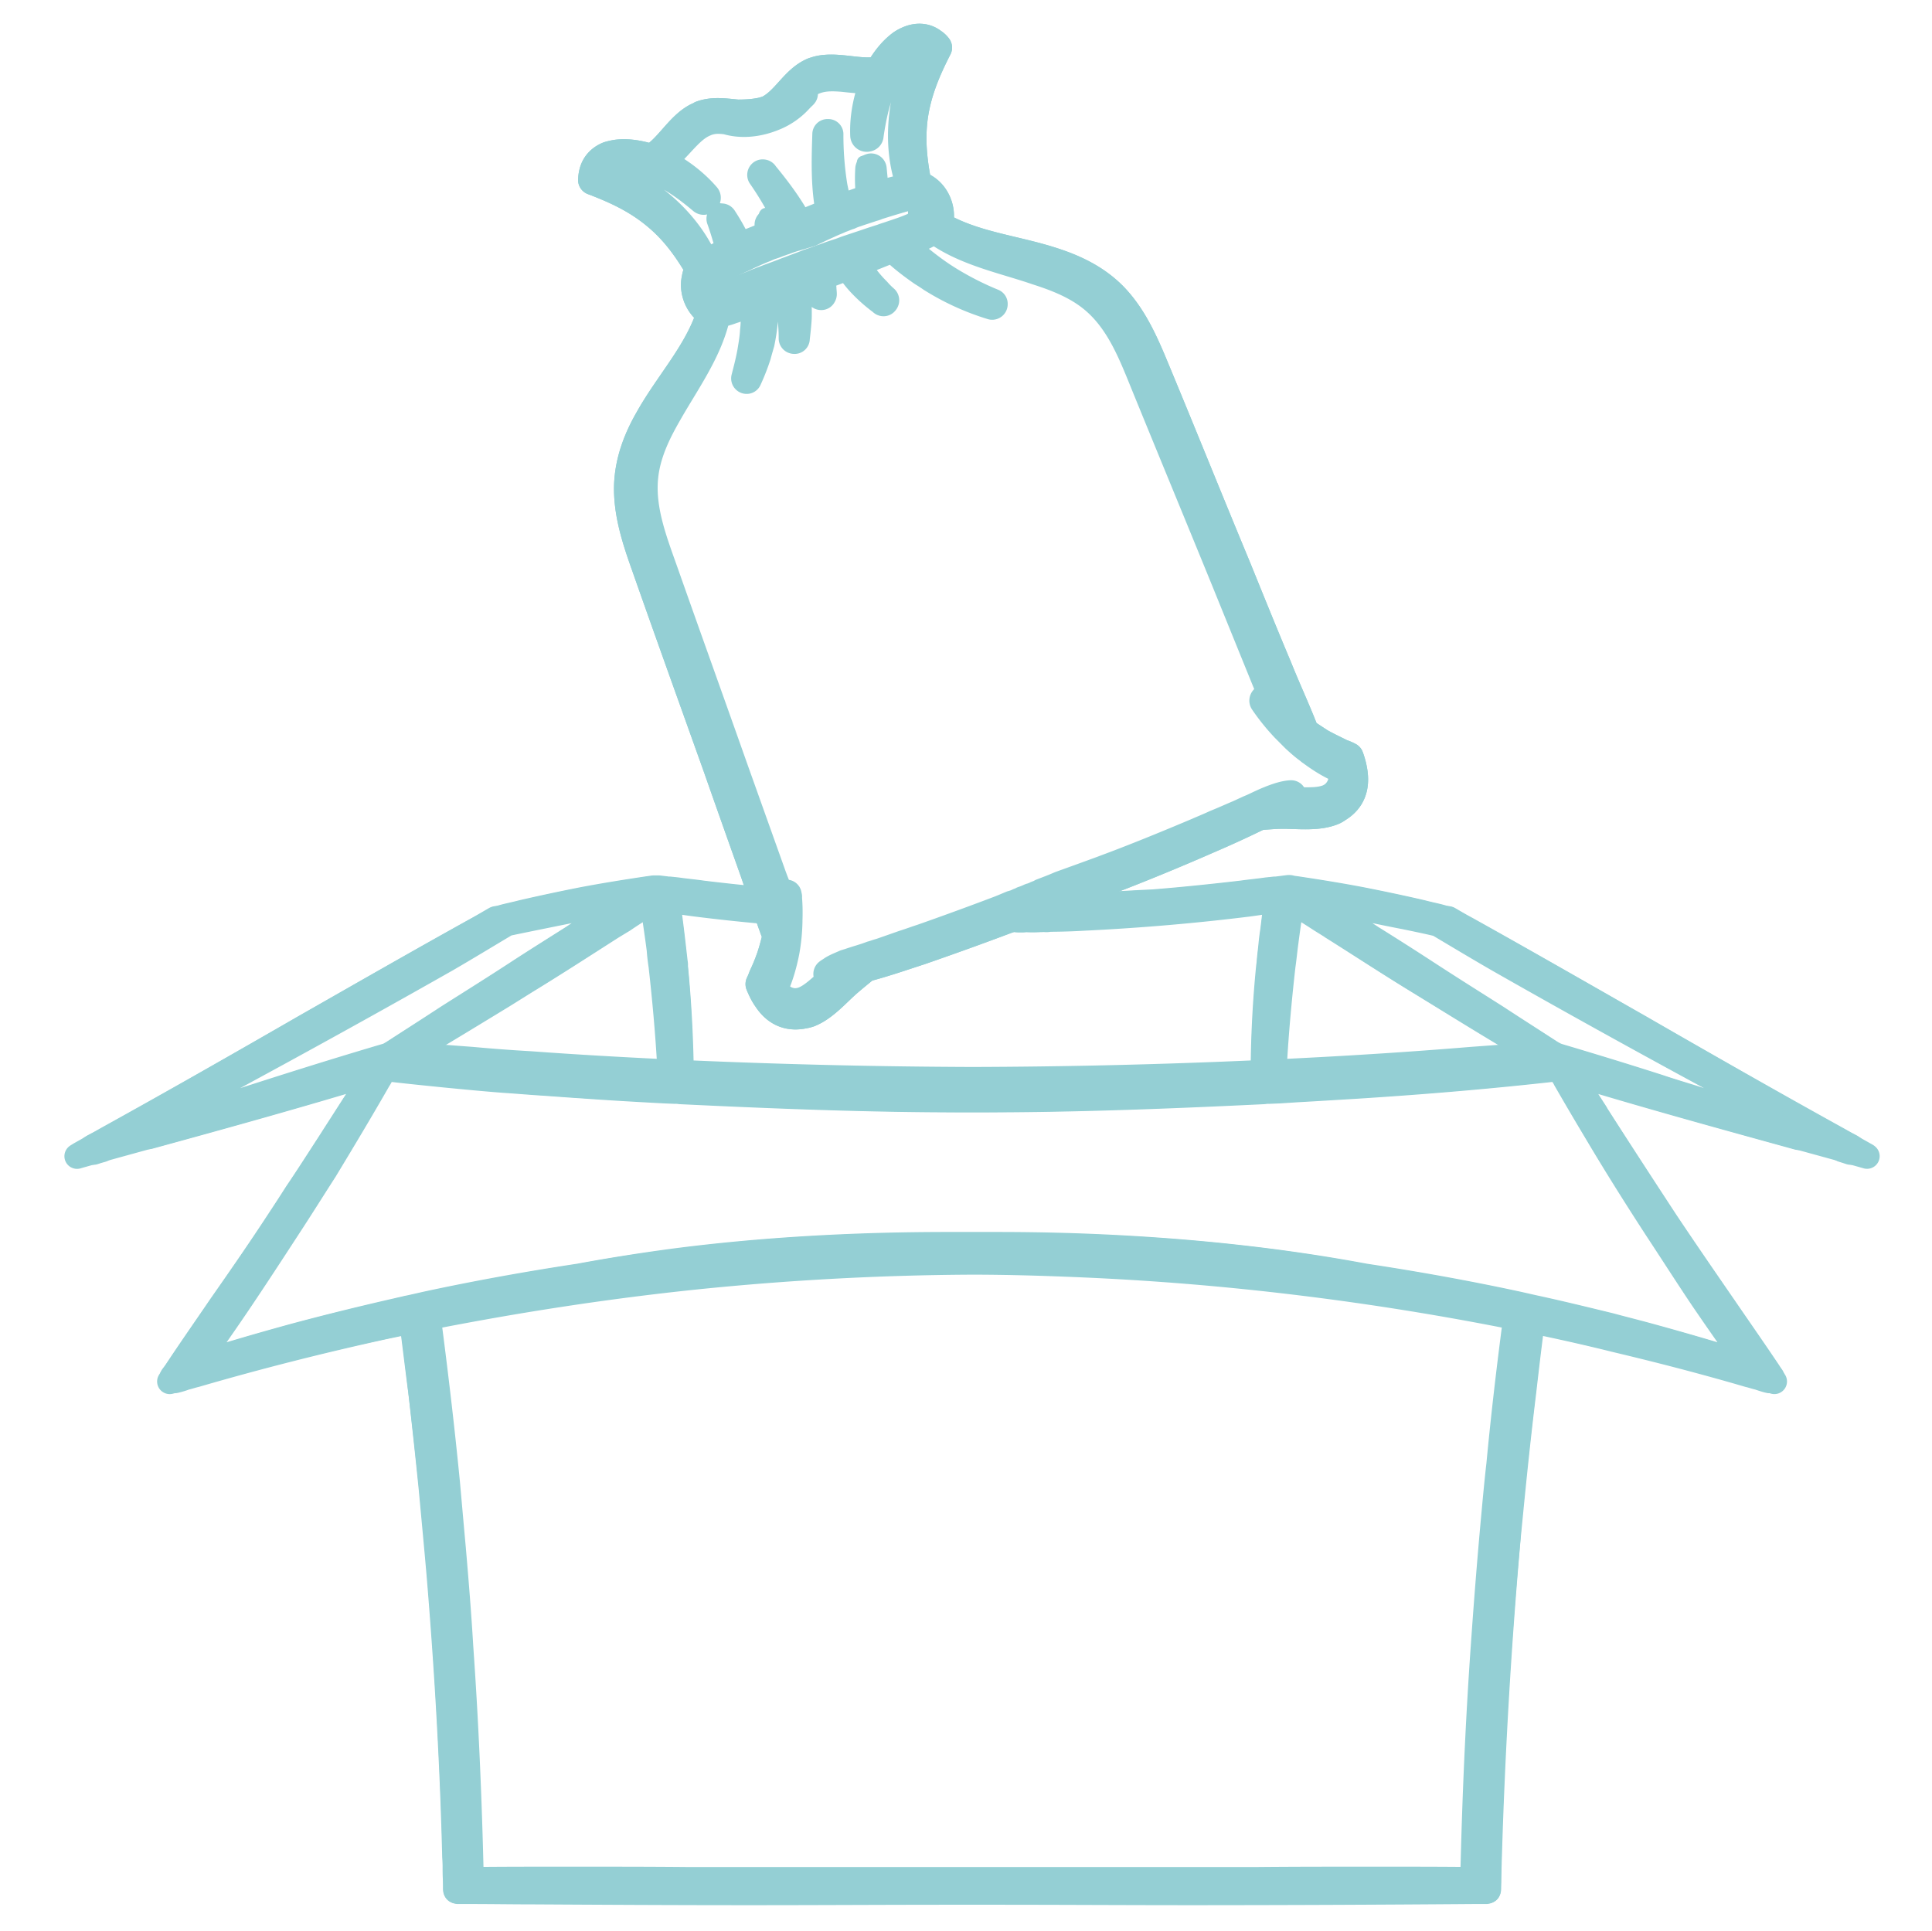 <svg xmlns="http://www.w3.org/2000/svg" xmlns:xlink="http://www.w3.org/1999/xlink" id="Livello_1" data-name="Livello 1" viewBox="0 0 3059.46 3057.91"><defs><style>      .cls-1, .cls-3, .cls-5, .cls-6, .cls-8 {        fill: none;      }      .cls-2 {        clip-path: url(#clip-path);      }      .cls-3, .cls-5, .cls-6, .cls-8 {        stroke: #94cfd4;        stroke-linejoin: round;      }      .cls-3 {        stroke-width: 48px;      }      .cls-4 {        fill: #b06b46;      }      .cls-5 {        stroke-width: 20px;      }      .cls-6 {        stroke-width: 40px;      }      .cls-7 {        fill: #1e5427;      }    </style><clipPath id="clip-path"><rect class="cls-1" x="98" y="37.54" width="2882.61" height="2982.82"></rect></clipPath></defs><g><g class="cls-2"><path class="cls-3" d="M1240.59,1412.8a11.1,11.1,0,0,1-.58,4.32v3.08a5.16,5.16,0,0,1-.67,3.07,63.83,63.83,0,0,1-.57,10.46c-1.25-3.65-3.08-7.39-4.32-11a4.33,4.33,0,0,0-1.25-3.07,4.74,4.74,0,0,0-1.15-3.07c0-1.92-1.25-3.75-1.25-5a8.28,8.28,0,0,1-1.25-3.07,10.16,10.16,0,0,1-1.25-3.08c-3.65-8.54-6.72-17.18-9.79-25.82L1161,1218.52c-36.76-104-74.1-207.82-110.77-311.78-17.18-48.57-37.34-99.64-31.87-151.86,3.65-36.28,19.58-69.49,37.34-100.31,28.13-49.82,65.47-100.21,77.18-156.75,0-.67.57-1.25.57-1.83,8-1.82,16.51-3.74,24.48-6.81,13.44-4.32,26.3-9.22,38.59-14.11.58,16.61,1.25,33.21-.67,49.15-.58,11.13-2.4,21.5-4.23,32.63-2.49,14.11-6.14,28.32-9.79,42.43a.57.57,0,0,0,.58.58,335.72,335.72,0,0,0,14.69-37.44c1.82-6.81,3.64-13,5.56-19.68,4.9-23.42,7.3-48,4.9-71.41,13.44-5.48,26.88-10.37,41-15.36,2.4,16,4.89,32,6.72,48a269.25,269.25,0,0,1,1.82,32c0,.57.58.57,1.25.57v-.57c1.25-10.47,2.4-20.93,3.07-32a296.47,296.47,0,0,0-3.07-51.64c6.72-2.5,12.86-4.9,19.58-7.39,4.32-1.83,8-3.07,12.19-4.9,1.92,4.9,3.74,10.47,5.57,15.36,1.25,3.65,2.4,7.39,3.65,11,.57.67.57.67,1.24.67,0-.67.58-.67.58-1.25,0-3.07-.58-6.14-.58-9.21-1.24-6.14-2.49-13-4.32-19.1,4.32-1.25,8-3.08,12.29-4.9,8.54-3.07,17.76-6.81,26.88-9.89,2.49-1.24,5.57-2.4,8.64-3.64a167.29,167.29,0,0,0,23.8,30.71,241.81,241.81,0,0,0,30.62,26.5c0,.57.68.57.68.57.57-.57,1.15-1.25.57-1.82a122.82,122.82,0,0,1-12.28-12.29,206.87,206.87,0,0,1-27.55-33.88c-2.4-4.32-4.9-8.55-7.3-12.87,20.83-8,41.66-16.6,61.82-24.57,14.11,14.11,31.2,27.07,47.13,38.11,4.9,3.07,9.79,6.14,14.11,9.21a396.17,396.17,0,0,0,95.51,43.68.6.6,0,0,0,.58-.67v-.58A476.63,476.63,0,0,1,1513,452.32a384.88,384.88,0,0,1-38.59-25.25A518.67,518.67,0,0,1,1434,393.86c-2.4-2.4-4.89-4.89-7.29-7.39,10.36-4.22,20.73-8,31.19-12.86,8-3.75,15.27-7.39,22.66-11.71l1.24,1.24c47.14,34.46,107.71,46.08,161.56,64.61,34.27,11,68,24.57,94.93,49.14,39.17,35.62,58.08,86.68,77.66,134.68,41.66,102,83.9,204.17,125.56,306.21l64.21,158.1c7.39,17.75,14.11,35.61,21.51,53.46-8-6.81-15.36-13.53-22.66-20.92h-1.25c-.67,0-1.24,1.25-.67,1.92a335.76,335.76,0,0,0,33.12,41.18l16.51,16.6c6.72,6.15,14.11,12.87,22.08,18.43a13,13,0,0,0,3,2.4c16.61,12.39,33.7,22.75,51.45,29.57a61.72,61.72,0,0,1-3.64,25.82c-4.9,11.71-12.87,18.43-22.08,22.08-14.69,5.57-32.45,4.32-47.71,4.32h-22.65c4.32-3.07,8.54-6.15,12.19-10.37,0-.67,0-.67-.58-.67-9.79.67-19,3.74-28.8,7.39-1.82.58-4.22,1.82-6,2.4-9.22,3.74-17.76,8.06-25.73,11.71-3.07,1.25-6.14,2.5-8.54,3.74-4.32,1.83-9.22,4.32-13.54,6.15-11.61,4.89-23.8,10.46-36.09,15.36-9.21,4.32-18.33,8-28.12,12.28-39.26,16.61-79.58,33.22-119.42,48.58-11,4.31-21.4,8.06-32.44,12.28q-33,12.11-66.14,24c-9.79,4.32-19.58,8-29.37,11.71-2.4,1.82-5.47,2.5-8,3.65-.58,0-.58.67-1.15.67-3.07,1.15-5.57,2.4-8.64,3.07a107.74,107.74,0,0,1-12.19,4.9,23.69,23.69,0,0,1-5.57,2.49c-.58.58-1.82.58-2.4,1.25a69.07,69.07,0,0,1-9.21,3.07c-7.3,3-14,6-20.83,8.55q-60.63,23-121.15,44.25c-9.79,3.17-19.58,6.81-29.37,9.88-12.29,4.32-24.48,8.64-36.76,12.87-4.9,1.25-9.22,3.07-14.11,4.32-11,4.32-23.23,7.39-35.52,11.71-1.82.57-4.22,1.25-6,1.82-6.72,3.07-13.53,5.57-19.58,9.22-2.5,1.92-4.9,3.07-7.39,5-.58.57,0,1.15.57,1.15h3.75c4.22,0,8-.58,12.19-.58-6.14,4.9-11,10.47-16.51,15.36-11.62,9.89-24.48,22.75-38.59,28.32-9.79,3.65-19.58,4.22-31.2-1.25a66.93,66.93,0,0,1-20.16-16.6c9.12-18.43,15.27-39.36,19.59-60.86a294,294,0,0,0,4.89-51.65,281.19,281.19,0,0,0-.67-32.63c0-1.25-.58-1.83,0-3.07a5.85,5.85,0,0,1-.58-3.08m-4.89-4.32a11.1,11.1,0,0,1-.58,4.32v3.08h1.83c.57-.58.57-1.83.57-3.08h1.25v3.08h2.4a5.85,5.85,0,0,1-.58-3.08m-128-939a43,43,0,0,0,11.61,8.54c1.25.68,3.08,1.25,4.32,1.92,1.83.58,3.65,1.25,5.47,1.83-2.4.57-4.22,1.25-6,1.25l-2.5.57-1.25-.57-5.47-3.75a49,49,0,0,1-15.93-26.4C1109.56,467.68,1113.21,473.25,1117.53,478.14Zm356.32-127.28c-.67,1.24-1.25,3.07-1.92,4.32a56.93,56.93,0,0,0-3,4.89,274.7,274.7,0,0,1-27.55,12.29c-6.72,2.49-13.53,4.89-20.25,7.39-4.9,1.82-9.12,3.07-13.44,4.9-5.57,1.82-10.46,3.74-15.94,5.56-14.68,5.47-29.37,10.47-44,15.94l-9.22,3.74c-9.12,3.07-17.76,6.14-26.3,9.79-1.83.67-3.65,1.25-5.47,1.83-.67.67-1.83.67-2.5,1.24-.57,0-1.25.68-1.82.68-2.5.57-4.32,1.82-6.72,2.4-.67.67-1.83.67-3.07,1.24-2.5.68-4.32,1.83-6.72,2.5-9.79,4.32-19.59,8-30.05,12.29-3.07,1.24-6,2.49-9.12,3.64-9.79,4.32-19.58,8-28.79,11.71-3.65,1.83-8,3.08-11.62,4.9a73.27,73.27,0,0,0-9.79,4.32c-9.22,3.74-17.76,7.39-27,10.46-9.12,3.65-19,7.39-28.8,9.79-1.83-.57-3.65-1.15-5.47-1.82A33.71,33.71,0,0,1,1131,483a32,32,0,0,1-10.37-8c-9.21-9.89-12.86-23.42-11.61-37,1.82-.57,3.64-1.82,5.47-2.4s3.74-1.82,5.56-2.49c14-6.72,28.71-14.11,43.39-20.83,3.07-1.25,6.82-3.17,9.79-4.32,11.71-5.57,23.33-11.14,35.52-16,3.74-1.25,6.72-3.07,10.46-4.32,1.25-.58,2.4-.58,3.65-1.25,4.32-1.15,8-3.07,11.62-4.22,2.49-.68,4.89-1.92,7.39-2.5a184.24,184.24,0,0,1,18.33-6.14c3.65-1.25,6.72-1.92,10.37-3.08l12.29-3.74c12.19-6.14,24.47-11.61,36.76-17.18,3-1.25,6.72-2.5,9.79-4.32,4.22-1.25,8-3.07,11.62-4.32a9.09,9.09,0,0,1,3.64-1.25,74.5,74.5,0,0,1,11-4.22c8.55-3.07,17.09-5.57,25.73-8.64a31.34,31.34,0,0,0,7.29-2.5c19.59-6.14,39.84-12.28,60-17.85,1.82-.58,3.65-1.15,5.57-1.83s3.64-1.15,6-1.82c9.79,9.22,15.94,21.5,15.36,35A46.53,46.53,0,0,1,1473.85,350.86Zm-270.6,117.39v3.08c2.4,22.17.57,45.49-4.9,70.74.58-6.14,1.25-11.71,1.83-17.18a428.63,428.63,0,0,0,.57-49.82l-.57-5.57-2.4.67,2.4-1.24,6.14-1.83Zm146.86-58.36c14.12-5.57,28.8-10.46,42.91-16,5.47-1.82,11-3.65,15.94-5.47l6.72-2.5,4.22-1.24,3.74,4.32a85.85,85.85,0,0,0,7.3,8c11.61,10.47,24.48,20.93,41,33.22,1.92,1.24,3.74,3.07,6.14,5a91.44,91.44,0,0,1-14-9.31c-19-12.29-34.94-25.15-46.56-37.44l-1.82-1.92-2.5,1.25c-9.12,3.07-18.33,6.81-27.55,10.46-11.61,4.9-22.65,9.22-34.27,13.53l-4.89,1.83,2.49,4.32c.58,1.82,1.83,3.07,2.4,4.89a29.69,29.69,0,0,1-4.22-5.47l-1.92-3.07-3,1.25-8,3.07c-9.22,3.65-18.43,7.3-27.55,10.37-3.75,1.92-8,3.07-11.71,5l-3.65,1.25-2.4,1.15c-4.32,1.25-8.64,3.07-12.29,4.32-6.72,3.07-13.44,5.57-20.16,8l-3.07,1.24.58,3.07a186.06,186.06,0,0,1,3.07,32.64c-1.25-9.89-3.07-20.35-4.9-30.14l-.57-4.89-4.9,1.82-12.86,4.89c-8.54,3.08-16.51,6.15-25.15,8.64,3.74-1.92,6.72-3.07,10.46-4.89h1.25c9.12-3.75,18.34-7.49,27.45-11.71,3.08-1.25,6.82-2.5,9.8-3.75,9.88-4.22,19.67-8,30-11.61,1.82-1.25,4.32-1.92,6.72-3.07l3.07-1.25,3.07-1.25,3.08-1.25,2.4-.57,1.82-.67,5.57-2.4c8.54-3.08,17.75-6.82,26.3-9.89C1342.82,412.39,1345.89,411.14,1350.11,409.89Zm132.28-60.28c-.58,2.49-1.25,4.32-1.82,6.72V357l-2.5,1.25a26,26,0,0,1-5.47,3.07,28.29,28.29,0,0,0,3.07-4.32c.58-1.82,1.25-3.07,1.82-4.9a36.43,36.43,0,0,0,2.4-14.2,51.5,51.5,0,0,0-3.64-19A45.14,45.14,0,0,1,1482.39,349.61ZM1110.81,432a17.88,17.88,0,0,1,1.82-3.07l.58-1.15,1.25,2.4,4.32-2.4c12.86-6.82,27.55-14.21,42.81-21.6l3.74-1.25-1.25-3.65c-1.82-6.14-3.64-11.71-5.56-17.85-.58-1.15-.58-3.07-1.15-4.32,3.64,7.39,6.71,14.2,9.11,20.35l1.25,4.32,4.32-1.83c10.37-5,22-9.31,34.85-14.2,8-3.65,16.51-6.72,24.47-9.79l3.75-1.25,2.4-1.25c6.72-2.5,13.44-4.9,20.16-7.39l4.32-1.25-1.83-4.32c-3.07-5.47-5.47-11.61-8.54-17.76l-3.75-7.39c5.57,8.54,10.47,16.61,14.12,25.15l1.82,3.75,3.74-1.25a88.18,88.18,0,0,1,13.44-4.32c11-5.47,23.23-10.47,37.34-15.94l3.65-1.24-.58-3.75a279.17,279.17,0,0,1-6.14-39.26c1.82,8.54,3.65,17.18,5.47,25.82,1.25,3.65,1.83,7.3,3.07,11l.68,4.9,4.89-1.83c8-3.07,15.84-6.14,24.48-9.88,8.54-3,17.76-6.72,27.55-9.79l6-2.5c20.25-6.72,40.41-12.29,58.17-16.61l4.89-1.15-1.15-2.49h1.82c.58.57,1.83.57,3.08,1.24.57,0,1.15.58,1.82.58-1.25.67-2.5.67-3.07,1.25-1.83,0-3.07.57-5.57,1.25l-12.19,3.64-47.8,14.79-4.9,1.24-3,1.25c-8.64,2.4-17.18,5.47-25.72,8.54-3.75,1.25-7.39,2.5-11,3.75l-3.65,1.82c-3.74,1.25-7.39,3.07-11,4.32s-6.72,3.07-10.46,4.22c-12.19,5.57-24.48,11.72-36.09,16.61l-12.19,4.32c-3.75.67-6.72,1.92-11,3.07-6.15,1.83-11.62,3.75-17.76,5.57l-3.65,1.82-3.74,1.25a102.64,102.64,0,0,0-11.62,4.32l-3.64,1.25c-3.65,1.25-7.4,3.07-11,4.32-11.62,4.89-23.23,10.37-35.52,15.93-3.07,1.25-6.05,2.5-9.79,4.32-11,5.57-22,10.47-33,15.94l-11,5c-1.83.58-3.07,1.82-4.9,2.4-.57.67-1.82.67-2.4,1.25A2.43,2.43,0,0,1,1110.81,432ZM944.27,280.11l4.31.58c68.54,16,135.93,74.49,162.23,140.24-15.94-27.65-36.77-58.46-68.54-84.28C1011,310.83,978,295.47,949.16,284.43l-5.47-1.82C943.69,281.36,943.69,280.69,944.27,280.11Zm434.64,24.57c.67,3.75.67,8,1.25,12.29-9.79,3.17-19,6.82-28.13,9.89-8,3.07-15.93,6.14-24.57,9.79-3-14.69-7.29-28.89-9.79-43.58a513,513,0,0,1-6.05-80.54h-1.25c-1.24,39.26-3.07,86.68,6.72,127.86-12.86,5.47-25,10.47-37.91,15.94-4.32,1.92-8.64,3.17-12.87,5C1251,330.51,1229,301.61,1208.72,277c0-.58-.58-.58-1.15-.58a.73.73,0,0,0,0,1.16,522.28,522.28,0,0,1,40.31,68.92c3.08,6.14,5.57,11.71,8.64,17.85-7.39,2.4-13.53,4.9-20.25,7.3a136.14,136.14,0,0,0-15.84-16.51.66.66,0,0,0-.67-.68c-.58.68-1.25,1.25-.58,1.83a107.45,107.45,0,0,1,11,17.85c-8.55,3.07-16.51,6.15-25.06,9.22-11.61,5-23.23,9.21-34.84,14.78-6.82-18.43-16.61-35.71-27-51.64,0,0-.57-.68-.57,0,6.72,18.43,11.61,37.53,17.76,56-14.79,6.72-29.47,14.11-43.49,21.5-25.72-68.25-95.51-130.93-167.12-147,1.83-4.9,5.47-9.79,11-14.11a29.19,29.19,0,0,1,9.79-5.57c13.44-4.89,28.7-2.49,43.39,1.25,4.32,1.25,8.64,3.07,12.29,4.32h.57c32.45,11,60,30.72,86.3,52.89.67.58,1.25.58,2.49,0s2.5-2.5,1.25-3.74c-18.43-21.51-46-43-75.93-56,15.27-8.64,28.13-23.9,39.74-36.28,11-11.62,21.51-22.08,35.52-27.65a37.84,37.84,0,0,1,7.39-2.49c9.22-2.4,18.34-1.83,27.55-.58,22,6.72,47.71,4.32,71-4.89A106.66,106.66,0,0,0,1265.64,154a14.2,14.2,0,0,0,1.25-1.15c-.1,0-.1.09-.19.09,1.34-1.53,3.36-2.78,4.51-4.41v-.58c-7.39,4.32-13.53,8-20.25,12.29a3.51,3.51,0,0,1,1.24-2.5c9.8-10.46,18.34-22.75,31.2-29.47,2.5-1.24,4.32-2.49,6.72-3.07,14.78-5.57,29.47-4.89,44.73-3.74,17.18,1.92,37.34,4.32,54.53.67-14.12,29.47-20.26,63.93-19,92.25a2.08,2.08,0,0,0,3.07,1.82,1.62,1.62,0,0,0,1.82-1.82c4.9-33.89,12.2-67.1,28.8-97.24h.58c1.82-3.65,4.32-7.3,6.14-11.62,8-12.28,18.34-24.67,31.77-30.14,3.08-1.25,6.82-1.82,10.47-2.49,7.29-.58,13.44.67,17.76,3.07-41.66,59.7-52.7,152-26.4,219.53l.67,2.5a450.54,450.54,0,0,0-58.75,16.6c-.67-2.49-1.24-4.89-1.82-7.39-1.92-12.86-3.07-26.49-4.32-39.36,0-.57-.58-1.24-1.25-.57-.57,0-.57,0-.57.57A235.08,235.08,0,0,0,1378.91,304.68Zm17.18-188.14h.58l.58-1.82c9.21-17.18,20.83-30.81,33.69-40A80.69,80.69,0,0,1,1442.55,68c11.72-4.32,22.08-3.07,31.3,3.65a23.06,23.06,0,0,1,3.07,2.49c.57.58,1.15,1.25,1.82,1.83l-2.49,4.89c-14.11,27.75-28.8,61.53-34.85,101.56-5.57,40.51-.67,77.47,5.47,108.76C1423,224.72,1434,135.64,1474.42,78.43l2.5-4.32-4.32-1.82c-5.57-3.07-12.29-3.74-19.58-3.74a47.73,47.73,0,0,0-12.29,3.07c-15.93,6.14-26.3,20.92-33,32-2.5,3.75-4.9,7.4-7.39,11.71-12.86,24-20.16,49.25-25.06,73.25v-.1A208.53,208.53,0,0,1,1393,123.93Zm-50.2,0c9.79,1.25,19.58,2.5,29.37,2.5-11.61,1.25-24.47,0-36.09-1.25h-3.74c-15.84-1.82-31.77-2.5-46.46,3.07-2.31,1.15-4.51,2.31-6.82,3.36,2.88-1.73,5.28-3.93,8.64-5.18,1.83-.67,3.65-1.25,5.47-1.92C1311.62,112.89,1328.71,114.72,1345.89,116.54ZM1123,185.46c9.22-2.49,19-1.92,28.8-.67,2.49,0,5.57.67,8,.67l8,.58c11.62,0,25.73-.58,40.41-3.65,3.65-1.25,6.72-1.92,11-3.74,14-6.82,24.48-18.43,34.85-29.47a62.6,62.6,0,0,1,6.14-6.82,60.73,60.73,0,0,0-5.47,6.82c-1.92,1.82-3.74,4.32-5.57,6.14l-1.82,1.83-13.44,17.18a112,112,0,0,1-12.86,6.14c-23.9,9.22-48.38,11-69.21,4.32-8.55-.57-18.34-1.82-28.8.67-3,.58-5.47,1.83-7.87,2.4-15.36,6.15-26.4,17.19-37.34,28.9l-2.5,3.07c-9.79,11.13-21.4,23.42-34.27,32,10.37-8,20.16-18.43,28.8-28.89,11.62-12.29,23.23-25.82,37.34-32.54,1.15-1.25,3.07-1.82,4.9-2.5C1115.7,186.62,1119.35,185.46,1123,185.46Zm-92.34,71.33,1.15.57.67-.57,7.3,3.64c19.58,8,39.16,20.93,55.77,35.71-19-14.2-41.66-28.32-68-37.53-3.75-1.25-8-2.5-12.29-3.74-12.19-3.65-29.95-7.4-45.89-1.16a30.28,30.28,0,0,0-11,6.15,34.6,34.6,0,0,0-12.2,15.36l-1.91,4.32a7.45,7.45,0,0,1,.67-3.75c1.82-11,9.12-19,20.83-23.32,3.64-1.83,7.87-2.5,12.86-3.08C994.47,247.47,1011.65,250,1030.66,256.79Zm963.46,1029.4-1.25.58-5.47,2.49c-26.3,12.87-53.85,25.15-76.51,35-52,22.75-105.87,44.92-161,66.43l-6.72,2.4c-19,7.39-37.34,14.2-57,21.5-.58,0-1.82.67-2.4.67a34.38,34.38,0,0,1-6.72,2.5v.57c-3.07.58-5.57,1.83-8.54,3.07-4.9,1.83-9.22,3.65-14.11,5.57-3.08,1.15-5.57,2.4-8.55,3.65s-6.81,2.49-9.79,3.74a84.26,84.26,0,0,1-10.46,4.23l-6.72,2.49c-55.68,21.5-110.77,41.18-164.05,59-23.9,8-51.45,17.18-80.15,25.82l-6.14,1.82h-1.25l-.58.58-8,6.81c-6.72,5.57-13.53,11-20.25,16.61-4.22,3.65-8.54,8-12.86,12.29-14,13.53-29.38,28.31-45.89,34.46a49.53,49.53,0,0,1-9.21,3.07c-21.41,3.65-38.49-4.32-51.36-23.33-3.74-5.56-6.72-12.38-9.79-19.67l1.83-4.32,2.4-5.57a313.78,313.78,0,0,0,13.53-35.71c3-10.46,6-20.25,8-30.14l.57-1.15-.57-1.25c-7.39-19.1-14.69-40-20.83-59.71-.67-1.15-.67-1.82-1.25-3v-.68c-.58-.57-.58-1.82-1.25-2.49-.57-1.15-.57-3.07-1.25-4.23a9.41,9.41,0,0,1-1.15-3.74c-.67-1.25-.67-2.4-1.25-3.07l-9.21-27.65-57.5-161.16c-14.11-40.51-28.8-81.79-43.48-122.3-23.91-65.85-47.14-131.6-70.36-198-14.69-41.85-28.23-83.6-27-125.46.58-32.54,11-65.75,31.87-102,10.94-19.67,24.48-39.45,37.34-58.45,19.58-27.65,39.17-56.54,52.6-87.93-11,33.79-30.62,65.18-49.53,95.89-6.81,12.29-14.11,24-20.83,35.71-17.18,30.72-33.69,64.51-38,102-4.9,50.4,12.29,98.39,28.8,145.14l3.07,9.21,23.23,63.93c29.37,82.46,58.84,164.82,88.22,247.85l57.49,160.5c3.08,8,6.15,16,8.55,24,.67,1.25,1.24,1.82,1.24,3.07v.58c.68,1.24,1.25,1.91,1.25,3.07.58,1.24,1.25,3.07,1.83,4.32L1229,1419l1.16,3.07,5,13,5.47,16.61,1.82-16c.58,6.82.58,13.54.58,20.35a336.28,336.28,0,0,1-5.47,51c-4.32,22.75-10.37,42.52-19,59.7l-1.15,2.4,1.82,2.5a71.74,71.74,0,0,0,21.41,17.18c11.61,5.57,22.65,6.14,34.27,1.25,12.86-4.9,24.48-15.36,34.27-24l5.56-4.9c5.48-4.89,11-10.46,16.51-15.93l9.12-8.64-12.19,1.82h-1.82c4.22-1.82,8.54-4.31,14-6.14,2.5-.67,4.32-1.82,6.15-2.49,6.72-1.83,12.86-4.23,19-6.15,5.47-1.82,11.62-3.07,17.09-4.89a93.46,93.46,0,0,1,13.53-4.9l11.62-4.32,25.73-8.64c9.11-3.07,18.91-6.14,28.7-9.79q62.49-21.32,121.23-44.25c10.47-4.32,20.83-8.06,30.62-12.29.58,0,1.25-.67,1.83-.67,2.49-.58,4.32-1.82,6.72-3.07a28.14,28.14,0,0,0,8-3.07,87.8,87.8,0,0,0,13.44-4.9c3.07-1.25,5.57-2.49,8-3.74,0-.58,0-.58.67-.58a33.17,33.17,0,0,0,8.55-3.07c6.72-2.5,12.86-4.9,19.58-8,22.08-7.39,44.06-15.45,66.14-24,11-3.75,22-8,32.44-12.29,39.16-14.78,79.58-31.39,120-48.67,9.12-3.65,18.91-8,28.12-12.19l23.91-9.89,12.19-5.56c4.32-1.83,8.64-3.65,13.53-5.48,2.4-1.24,4.9-2.49,8-4.32l7.29-3.07c6.15-3.07,12.29-5.56,18.34-8.64a16.73,16.73,0,0,0,6.14-2.49c5.57-1.83,10.47-3.65,15.36-4.9-.67.67-1.25.67-1.92,1.25l-10.94,7.39h13.44c8,.58,15.26.58,22.65.58h7.3c13.53,0,28.79,0,41.66-4.9,11.61-4.32,19.58-12.28,24.47-24,3.65-8.63,4.9-17.75,4.32-27.64V1216l-2.49-1.24c-16.51-6.72-33.6-16.52-50.78-28.9-.58-.57-1.25-1.15-1.83-1.82l-1.24-.58a213,213,0,0,1-21.41-18.43c-6.14-5.57-11.61-11.13-16.51-16s-9.22-10.46-13.53-15.36l11.71,10.47-6.15-16-7.39-19c-4.89-11.71-9.12-23.42-14-34.46L1945.16,916q-49.53-121.82-99.73-243.53l-25.73-62.69-3.07-8.63c-19-46.08-38.59-93.5-75.93-127.29-27.55-25.24-62.39-39.36-95.51-50.39-12.86-4.32-26.3-8-39.74-12.29-34.27-10.46-69.78-20.93-101.08-38.21,31.87,14.21,65.56,22.18,98,30.15,22.65,5.56,45.31,11.13,67.29,18.43,39.16,12.95,69.21,30.81,91.29,54.13,28.7,30.15,46.46,70.08,63.64,111.35,26.88,64.51,53.27,129.69,79.57,194.29,16.52,40,32.45,80.54,49,120.56l32.45,78.72,32.44,79.29c5.47,13.53,11.61,27.07,17.09,40.6,9.21,20.25,17.75,40.6,25.72,61.43l.67,1.25,1.16.67a195.12,195.12,0,0,0,25.72,16.61c11,6.72,22.66,12.29,34.27,17.85l5.57,2.4,3.65,1.83a73.1,73.1,0,0,1,5.47,21.6c3.74,22.75-3.65,40.5-22,51.64-2.49,1.25-5.47,3.07-8.54,3.65-17.18,6.81-38,6.14-56.92,5.56-6.82,0-12.86-.67-18.43-.67-8.54.67-17.09.67-26.3,1.25l-10.37.67Zm147.54-62.78a116.28,116.28,0,0,0-6.15-24,66.38,66.38,0,0,0-11.61-4.9c-11-5.57-22.66-11-33.69-17.18-8.55-5.57-17.09-11.14-25.06-16.61-13.44-35-29.37-68.92-42.81-102.71-22.08-52.31-43.48-105.2-64.89-158.09-43.48-104.44-85.72-209.65-129.2-314.18-16.51-40-34.27-81.21-64.32-113.18-25.63-27.07-58.07-43.67-93-55.29-61.82-20.92-128.54-25.82-184.88-59a2.12,2.12,0,0,1-1.83-.67,15.88,15.88,0,0,0,1.83-7.4c3.07-17.75-4.23-38.1-19.58-49.14a42.09,42.09,0,0,0-10.37-5.57,16,16,0,0,0-4.32-1.15c-7.39-37-11.62-72.67-6.14-111.35,5.56-36.86,18.43-68.25,34.26-100.22,1.25-2.49,2.5-5,3.75-7.39a26.92,26.92,0,0,0-7.39-6.81c-9.22-7.3-21.41-9.22-34.85-4.23A61.45,61.45,0,0,0,1428.54,71c-14.11,10.47-25.73,25.25-34.94,41.85-29.95,7.4-67.29-8.06-98.58,0-1.83.58-3.65,1.16-6,1.83-30,12.29-42.91,45.5-71.61,60.28-3.74,1.15-6.82,2.4-9.79,3.07-13.54,3.07-27,3.65-39.84,3.65-19.58-1.82-38.59-4.9-56.92,1.82a41.22,41.22,0,0,1-6.14,3.08c-28.13,14.2-45.89,51.06-72.86,65.85-18.34-6.15-36.67-9.22-53.85-7.4a89.44,89.44,0,0,0-14.11,3.08c-13.44,5.56-20.74,15.35-23.23,27.07a56.54,56.54,0,0,0-1.25,9.79c3.07,1.24,5.57,1.92,8,3.07,33.11,13,63.64,27.74,92.44,51.64,30,24.67,50.87,54.14,69.78,86.78-1.25.57-1.82,1.82-2.4,3.07a39,39,0,0,0-3.74,11.71c-4.23,18.43,3.74,38.68,17.76,49.72,1.82,1.92,4.32,3.17,6.14,4.32a2.22,2.22,0,0,1-.58,1.83c-19.58,62.2-66.13,110.77-98,167.89-18.34,32-31.2,66.42-32.45,104-1.15,43.68,12.86,86.11,27.55,127.29,37.34,106.36,75.93,213.39,113.94,319.74,18.91,54.14,37.92,107.61,56.93,161.17,3.07,8.55,6,17.18,8.54,25.82a9.29,9.29,0,0,1,1.25,3.65c.57,1.25,1.15,1.83,1.15,3.07a10.59,10.59,0,0,1,1.25,4.32c.67,1.25,1.24,1.83,1.24,3.07.58,1.25,1.25,1.83,1.25,3.08,7.3,20.92,14,41.18,22,62.1-2.4,9.89-4.89,19.68-8,29.57a287.41,287.41,0,0,1-14,35,110.32,110.32,0,0,1-4.89,11.72c3.07,7.29,6.72,15.35,11.61,22.07,11.62,17.86,29.37,29.57,55.1,24.58a53,53,0,0,0,9.79-2.4c23.23-9.22,42.81-32.64,60.57-48,8.54-7.39,18.34-15.36,28.22-23.42,1.83-.58,3.65-1.15,6-1.82,27-7.3,53.85-16.61,80.25-25.15,55.1-19.11,109.52-38.78,164.05-59.71a33.8,33.8,0,0,0,6.72-2.4c7.29-2.5,14.11-5.57,21.4-8.64a63.5,63.5,0,0,1,9.79-3.07l.58-.58c3.07-1.24,5.57-2.49,8.64-3.07,4.89-2.49,9.79-4.32,14.69-6.24a8.88,8.88,0,0,0,3.64-1.15c1.83-.67,3.07-1.25,4.9-1.82.67,0,.67-.68,1.25-.68,3.07-1.24,5.47-1.82,8.54-3.07,14.69-5.56,29.37-11,44.06-17.18,2.5-.67,4.9-1.25,6.72-2.5q81.78-31.38,161.65-66.42c25.72-11,51.45-22.75,76.5-35,1.83-.57,4.32-1.82,6.15-2.49,12.19-.58,24.47-1.83,36.09-1.83,23.32,0,53.27,3.75,76.5-4.89a31.8,31.8,0,0,0,9.22-4.9C2139.83,1265.27,2144.73,1244.92,2141.66,1223.41ZM1625,1427.59a7.21,7.21,0,0,1-4.89,0,23.69,23.69,0,0,1-5.57,2.49c-.58.58-1.82.58-2.4,1.25a69.07,69.07,0,0,1-9.21,3.07c-7.3,3-14,6-20.83,8.55q-60.63,23-121.15,44.25c-9.79,3.17-19.58,6.81-29.37,9.88-12.29,4.32-24.48,8.64-36.76,12.87-4.9,1.25-9.22,3.07-14.11,4.32-11,4.32-23.23,7.39-35.52,11.71-1.82.57-4.22,1.25-6,1.82-6.72,3.07-13.53,5.57-19.58,9.22-2.5,1.92-4.9,3.07-7.39,5a.73.73,0,0,0,.57,1.25h3.75c4.22,0,8-.68,12.19-.68-6.14,4.9-11,10.47-16.51,15.36-11.62,9.89-24.48,22.75-38.59,28.32-9.79,3.65-19.58,4.22-31.2-1.25a66.93,66.93,0,0,1-20.16-16.6c9.12-18.43,15.27-39.36,19.59-60.86a294,294,0,0,0,4.89-51.65,281.19,281.19,0,0,0-.67-32.63c0-1.25-.58-1.83,0-3.07a5.85,5.85,0,0,1-.58-3.08H1240v3.08a5.16,5.16,0,0,1-.67,3.07,63.83,63.83,0,0,1-.57,10.46c-1.25-3.65-3.08-7.39-4.32-11a4.33,4.33,0,0,0-1.25-3.07,4.74,4.74,0,0,0-1.15-3.07,2.29,2.29,0,0,0-1.92-.67h-2.4L1229,1419l1.16,3.07,5,13,5.47,16.61,1.82-16c.58,6.82.58,13.54.58,20.35a336.28,336.28,0,0,1-5.47,51c-4.32,22.75-10.37,42.52-19,59.7l-1.15,2.4,1.82,2.5a71.74,71.74,0,0,0,21.41,17.18c11.61,5.57,22.65,6.14,34.27,1.25,12.86-4.9,24.48-15.36,34.27-24l5.56-4.9c5.48-4.89,11-10.46,16.51-15.93l9.12-8.64-12.19,1.82h-1.82c4.22-1.82,8.54-4.31,14-6.14,2.5-.67,4.32-1.82,6.15-2.49,6.72-1.83,12.86-4.23,19-6.15,5.47-1.82,11.62-3.07,17.09-4.89a93.46,93.46,0,0,1,13.53-4.9l11.62-4.32,25.73-8.64c9.11-3.07,18.91-6.14,28.7-9.79q62.49-21.32,121.23-44.25c10.47-4.32,20.83-8.06,30.62-12.29.58,0,1.25-.67,1.83-.67,2.49-.58,4.32-1.82,6.72-3.07a28.14,28.14,0,0,0,8-3.07A9,9,0,0,1,1625,1427.59Zm-382.62-10.47h1.25v3.08h.58v-3.08a9.79,9.79,0,0,0-.58-4.32m-.67,0h-.58m.58,0h-.58m0,4.32c0,1.25,0,2.5-.57,3.08.57,1.24,0,2.49,0,3.07a63.17,63.17,0,0,1-1.25,10.46l-.58,8.64-3.07-8c-1.25-3.74-3.07-8.06-4.32-11.71-.57-1.25-1.25-1.92-1.25-3.07a9.71,9.71,0,0,1-1.24-3.74l-.58-.58c-.58-1.25-.58-2.5-1.25-3.74s-.57-1.83-1.15-3.07a31.43,31.43,0,0,1-1.25-3.08c-3.07-8.54-6.14-16.6-9.21-25.15l-57.5-160.49c-29.37-83-58.75-165.4-88.22-247.85l-22.55-64.51-3.08-8.64C1028.16,852,1011,804,1016.55,754.21c3.64-36.86,20.15-70.74,37.34-100.79,6.72-11.71,14.11-24,20.83-35.71,23.23-38.11,47.13-77.46,56.25-119.89v-1.25l.67-1.25v-1.15h1.25a238.65,238.65,0,0,0,24.48-6.81c10.94-3.75,22-8,33-11.72l5.47-2.39,2.49-.68v2.5c.58,17.85,1.25,33.79,0,49.82-1.24,9.79-2.49,20.83-4.89,32-1.25,6.72-3.07,13.54-4.32,21.51a5.83,5.83,0,0,1-.58,3.07M949.16,278.86l-2.4-.57,1.25-1.83c1.82-5.56,6-10.46,11.61-15.35A34,34,0,0,1,970,255.54c11.62-4.32,25.73-4.32,44.73,1.25a60.57,60.57,0,0,1,12.19,4.32h.68c17.08,6.14,33,14.68,47.7,23.32,14.69,9.22,28.13,19.68,39.84,28.89-19-22.17-46.56-43-74.68-55.38l-3.75-1.15,3.75-2.5c13.44-8,25.63-21.5,36.67-33.21l2.49-3.07c10.37-11.72,21.41-22.18,36.09-28.32,2.5-.58,4.9-1.15,8-1.83,9.79-2.4,19.58-1.82,27.55-.57,20.83,6.14,46.56,4.22,70.36-4.9a111,111,0,0,0,19.59-9.31,192.44,192.44,0,0,0,16.51-11.61,117.82,117.82,0,0,0,9.21-8.64,20,20,0,0,0-3.07,1.82c-4.22,2.5-8.54,4.9-12.19,7.39l-3.75,1.83-4.22,1.82H1243l5.57-6.72.57-.58.67-.67a13,13,0,0,0,1.16-1.25,48.43,48.43,0,0,0,4.89-6.14c8-8.54,15.36-17.85,26.4-23.9,2.4-1.25,4.89-2.5,7.29-3.74,14.69-5.57,30-4.32,45.89-3.08h3.74c15.84,1.83,34.27,3.75,49.53.68L1393,119l-1.82,3.65c-3.07,6.81-5.57,14.11-8,20.92-2.49,7.39-4.32,14.78-6.14,22.08-1.54,7.78-1.25,15.17-1.83,22.75v.1c-.57,7.58-2.11,15.35-1.82,22.75v3.07c1.25-7.39,2.4-15.46,3.65-23.42a188.49,188.49,0,0,1,5.47-24.58c2.5-8.64,4.9-17.18,8.64-25.82a214.15,214.15,0,0,1,10.94-24c2.5-4.32,5-8,7.39-11.71,10.37-17.18,20.16-27.07,31.87-31.29,3.65-1.25,8-2.5,11.62-2.5a37.46,37.46,0,0,1,18.91,3.07l1.92.58-1.25,2.5c-41,58.45-52,150-26.3,217.7l.57,1.83.58,2.49-1.82.58c-18.34,4.32-38.5,9.89-58.75,16.61l-2.4.57v-1.82c-.67-2.5-1.25-5.47-1.92-8-.58-6.14-1.82-12.86-2.4-20.25,0,6.14.58,12.28.58,17.75a15.92,15.92,0,0,1,.67,5.57c0,1.83.57,4.32.57,6.15v1.82l-1.24.67c-8.55,2.4-17.09,6.15-28.13,9.79-8,3.07-15.93,6.82-24.48,9.89l-1.82.58-.67-1.83-2.4-11.71a266.67,266.67,0,0,1-7.39-32c-1.83-11.71-3.08-23.33-4.23-36.29,0,27.65,1.15,56.54,7.3,83l.67,1.25-1.92,1.25c-7.87,3-15.26,6.14-22,8.54-4.9,2.5-10.47,4.9-15.94,7.39-1.24.68-2.4.68-4.32,1.25-3,.58-5.47,1.83-8.54,3.07l-1.82.58-.58-1.82c-11-21.51-25.15-42.43-39.84-61.44a392.87,392.87,0,0,1,25.15,45.4c3,5.57,5.48,11.72,8.55,17.86l.57,1.82-1.82.68-20.16,7.39-1.25.57-1.24-1.25c-2.4-3.07-4.9-5.47-7.3-8.54a96.16,96.16,0,0,0,4.9,8.54l1.15,2.5-2.4.58c-8.55,3.07-16.51,6.24-24.48,9.31-12.86,5.47-24.48,9.79-35.52,14.68l-1.82.68-.67-1.92a315.07,315.07,0,0,0-18.91-38.69c2.4,8,4.89,15.94,7.29,24,1.83,6.14,3.75,11.61,5.57,17.85l.58,1.83-1.83.57c-15.93,7.39-30,14.79-43.48,21.51l-1.83,1.24-.57-1.82C1089.4,356.33,1019.62,294.89,949.16,278.86Zm164.72,155a10.68,10.68,0,0,0,4.32-2.5h.58l10.36-4.89c11-5.57,22.08-10.47,33.12-16h.58c3.64-1.83,6.72-3.07,9.79-4.32,14.11-6.72,25.15-11.62,34.94-15.94,3.65-1.24,7.29-3.07,10.94-4.32l3.74-1.24a87.77,87.77,0,0,1,11.62-4.32l3.65-1.25,3.65-1.15c6.14-2.5,12.28-4.32,17.75-6.24h.68c3.64-1.16,6.71-2.4,10.36-3l12.29-3.74c11.61-5.47,23.81-11.62,36.67-17.19a71.93,71.93,0,0,0,9.79-4.31c3.74-1.25,7.39-3.08,11-4.32l3.65-1.25a92.94,92.94,0,0,1,11-4.32c8.55-3.07,17.19-6.05,25.73-8.54l3.07-.68,4.9-1.82c15.93-4.9,32.44-9.89,47.7-14.78l12.29-3.65h.58c1.82-.58,3.07-.58,4.89-1.25s3.65-1.25,6.15-1.82l1.24-.58a20.73,20.73,0,0,0-6.14-3.17,9.52,9.52,0,0,0-3.65-1.15H1450v-1.82c-6.72-32.06-12.29-70.17-6.15-111.35,5.57-39.93,20.83-73.82,34.27-100.89a36.71,36.71,0,0,1,2.5-4.89l.57-1.83a22,22,0,0,0-6.14-4.89c-6-4.32-12.86-6.82-19.58-6.82a37.32,37.32,0,0,0-13.44,2.5,59.3,59.3,0,0,0-12.29,6.72c-9.79,6.72-18.91,17.28-26.88,28.89-3.07,3.74-5.56,8.06-8.54,13-15.36,3.65-31.87,1.82-48.38,0-17.18-1.83-34.94-3.74-50.2.57a10.93,10.93,0,0,0-5.57,1.83c-15.84,5.57-26.3,17.85-37.92,30.14-4.89,5.57-9.79,11.13-15.26,16.61-6.14,5-12.29,9.88-19,13.53-1.83.67-3.65.67-5.48,1.25a18.27,18.27,0,0,1-4.89,1.25c-14.11,3.64-28.22,4.32-39.84,4.32-3.07-.68-5.47-.68-8-1.25-16.51-1.83-32.44-3.07-48.37,3.07a19.93,19.93,0,0,0-5.48,2.5c-14.11,7.29-26.3,20.25-37.34,33.11-8,9.31-16.51,19.1-26.3,25.82a105.7,105.7,0,0,1-11,6.82c-19-6.82-36.76-9.22-53.27-7.39a44,44,0,0,0-13.44,3.74,27.92,27.92,0,0,0-14.11,9.79c-2.4,1.83-3.65,4.32-4.9,6.82a36.07,36.07,0,0,0-3.07,8.54,35,35,0,0,0-.57,8l1.24.67c1.83.58,3.65,1.25,5.47,1.82,28.13,11,61.82,26.4,92.44,51.65,32.45,27.07,53.85,59,69.79,87.35l1.25,1.25-1.25,1.25a11.84,11.84,0,0,0-1.82,3.07,10.08,10.08,0,0,0-1.83,6.14l1.15-.67C1110.23,435.71,1112.06,434.46,1113.88,433.89Zm1025.95,789.52a111.81,111.81,0,0,0-2.49-11,49.68,49.68,0,0,0-3-11h-.67v-.68l-4.9-1.82-5.47-2.49c-12.86-6.15-23.9-11-34.27-17.19-8.64-5.56-17.18-11-25.15-17.28h-.57l-.67-.57c-7.88-20.93-16.51-41.85-25.06-61.53-6.14-13.44-12.28-27-17.76-40.51l-32.44-79.38L1955,901.17c-15.93-40.6-32.44-80.53-49-120.47-4.32-11.13-8.54-22.17-13.44-33.21-21.5-53.56-43.48-107.6-66.14-161.07-12.86-31.39-26.3-61.53-44.06-87.35a248.73,248.73,0,0,0-19.58-24.58h-.67c-22-24-52-41.85-91.77-55.38-22.08-7.4-45.31-13-67.38-17.86-39.75-9.79-81.41-19.68-118.17-41.18h-.58l-.57-.57-1.83-1.25.58-1.25c1.25-2.5,1.25-4.32,1.82-6.82,3.08-17.75-4.89-36.86-19-47.32-1.15-.57-2.4-1.82-3.65-1.82,11,10.46,16.51,23.32,16.51,36.86,0,5-1.15,9.21-2.4,13.53-.67,1.92-1.25,3.07-1.82,4.9-1.25,1.25-1.92,3.17-3.75,5l-.57.58A190.71,190.71,0,0,1,1442,374.18c-6.72,2.5-13.44,4.9-20.16,7.39l-13.53,4.9c-4.9,1.92-10.37,3.74-15.94,5.57-14,5.56-28.7,10.46-44.06,16-3.07,1.15-6,2.4-9.12,3.64-9.21,3.08-17.76,6.15-26.4,9.8l-5.47,1.92c-.57.57-1.24.57-2.4,1.15-.67,0-1.24.67-1.92.67l-6,2.5-3.75,1.15a19.72,19.72,0,0,1-6.72,2.49c-9.79,4.32-19.58,8-29.37,12.29-3.65,1.25-6.72,2.5-9.79,3.74-9.22,3.65-18.34,7.3-27.55,11l-1.25.58-11.61,4.89-7.3,3.17-2.49,1.15c-8.55,3.75-17.76,7.39-26.88,10.47a278.94,278.94,0,0,1-28.8,9.88h-1.25c-1.82-.67-4.32-1.24-5.47-1.92-1.82-.57-3.07-1.15-4.89-1.82a35.08,35.08,0,0,1-10.47-8.54c-9.79-9.89-14-23.43-12.19-38.21V437a6.35,6.35,0,0,0-1.82,4.32c-3.75,17.76,3.65,37.44,17.08,48.57a66.37,66.37,0,0,0,6.15,3.65l.57,2.49v1.83c-13.44,39.93-37.34,75.64-60.57,109.43-13.44,19.1-27,38.78-37.91,59-20.83,36.29-31.3,70.17-31.87,102.71-1.25,42.43,11.61,83.61,27,126,23.23,66.43,47.13,133.43,70.36,198,14.69,41.18,29.38,81.78,43.49,122.39l28.7,80.53,28.8,80.54a197.69,197.69,0,0,1,6.71,20.93,19.5,19.5,0,0,1,2.5,6.14,25.14,25.14,0,0,0,.58,3.07h.67a30.69,30.69,0,0,1,.57,3.07,32.24,32.24,0,0,0,1.83,4.32c0,1.25.57,1.83.57,3.07.68.68.68.68.68,1.25s.57,1.25.57,1.83c4.9,14.78,9.79,30.14,15.36,44.92,1.82,5.47,3.65,11,6,16.61v.57c-2.4,9.89-4.9,20.26-7.87,30.14-3.75,12.29-9.22,24-14.11,35.71l-1.83,5.47-2.49,3.75v.57c1.82,4.32,3.07,8,4.89,11.71s4.32,6.72,6.15,9.8c12.86,20.35,31.19,28.31,52.6,24a58,58,0,0,0,9.79-2.4c17.18-6.81,32.44-22.17,46.56-35.13,4.31-4.32,9.21-8.54,13.43-12.86,6.15-5.57,12.87-10.47,19.59-16.61l8-6.14.68-.67h.57l6.14-1.83c28.8-8,56.35-17.85,80.16-25.82,53.85-17.85,108.95-37.53,164-59l6.81-2.5c4.9-1.82,10.37-3.65,15.84-6,3.07-1.25,6.72-2.49,9.79-3.74,0,0,.67,0,.67-.58,2.4-.67,4.9-1.92,8-3.07,4.22-1.92,9.12-3.74,14-5.57,3.08-1.24,5.57-2.49,8.64-3.64h.58c.58,0,.58-.68,1.25-.68,2.4-1.24,5.47-1.82,8-3.07h.58c17.76-6.14,34.27-12.86,50.2-19.1l6.72-2.4c55.1-21.5,109.62-43.68,161-66.42,23.33-9.8,50.2-21.51,77.18-35l5.47-2.5,1.25-.57,9.79-.68c9.21,0,17.76-.57,26.3-.57h18.43c18.91.57,40.32,1.25,57.5-4.9,3.07-1.24,6.14-3.07,9.21-4.32C2135.51,1265.84,2142.9,1247.41,2139.83,1223.41Z"></path><path class="cls-4" d="M1431.25,283.47l.57,2.3a450.24,450.24,0,0,0-57.21,15.75c-.57-2.31-1.15-4.71-1.73-7-1.82-12.19-3-25.05-4.22-37.24,0-.58-.58-1.16-1.15-.58-.58,0-.58,0-.58.58a237,237,0,0,0,.58,34.94c.57,3.45.57,7.48,1.15,11.61-9.5,2.88-18.43,6.43-27.36,9.31-7.77,2.88-15.45,5.76-23.8,9.31-3-13.92-7.2-27.35-9.6-41.27a468.91,468.91,0,0,1-6-76.22h-1.16c-1.24,37.24-3,82,6.53,121-12.48,5.28-24.38,9.89-37,15.17-4.13,1.72-8.36,2.88-12.48,4.6-14.88-29.08-36.38-56.44-56-79.67,0-.58-.67-.58-1.24-.58a.8.8,0,0,0,0,1.16A485.54,485.54,0,0,1,1240,331.75c3,5.76,5.38,11,8.35,16.9-7.2,2.3-13.15,4.61-19.67,6.91a132.41,132.41,0,0,0-15.46-15.65c0-.57-.67-.57-.67-.57-.58.57-1.15,1.15-.58,1.73a96.69,96.69,0,0,1,10.75,16.79c-8.35,3-16.12,5.86-24.47,8.74-11.33,4.7-22.56,8.73-33.89,14-6.62-17.47-16.12-33.79-26.3-48.86,0,0-.58-.57-.58,0,6.63,17.38,11.33,35.42,17.28,52.9-14.3,6.43-28.6,13.34-42.23,20.35-25.06-64.51-93-123.83-162.71-139a31.76,31.76,0,0,1,10.75-13.34,30.68,30.68,0,0,1,9.51-5.28c13.15-4.61,28-2.31,42.33,1.15,4.13,1.15,8.35,3,11.9,4.13h.58c31.58,10.46,58.46,29.08,84,50,.67.57,1.25.57,2.4,0s2.4-2.3,1.25-3.46c-18-20.44-44.74-40.79-73.92-53,14.88-8.16,27.46-22.66,38.69-34.27,10.75-11.14,20.92-20.93,34.55-26.21a34.56,34.56,0,0,1,7.2-2.3c8.93-2.4,17.86-1.73,26.79-.58,21.5,6.34,46.45,4,69.11-4.7a103.93,103.93,0,0,0,42.33-28.51l1.15-1.15a.09.09,0,0,1-.09.09c1.24-1.44,3.16-2.59,4.32-4.12v-.58c-7.2,4-13.15,7.58-19.68,11.61a3,3,0,0,1,1.15-2.3c9.6-9.89,17.85-21.5,30.43-27.93,2.4-1.15,4.13-2.31,6.53-2.88,14.3-5.28,28.6-4.71,43.48-3.55,16.7,1.82,36.38,4.12,53,.57-13.63,27.94-19.58,60.48-18.43,87.26a2,2,0,0,0,3,1.73c1.25,0,1.83-.58,1.83-1.73,4.7-32,11.9-63.36,27.93-91.87h.67c1.73-3.45,4.13-7,6-11,7.68-11.62,17.86-23.33,30.91-28.51A52.59,52.59,0,0,1,1439.6,73c7.1-.57,13.05.58,17.28,2.88-40.51,56.45-51.26,143.7-25.63,207.63m28.6-208.78-1.82-.58a36.76,36.76,0,0,0-18.43-2.88c-3.55,0-7.78,1.16-11.33,2.31-11.33,4-20.83,13.34-31,29.66-2.4,3.46-4.71,7-7.11,11a187.2,187.2,0,0,0-10.75,22.65,205.06,205.06,0,0,0-8.35,24.48,166.36,166.36,0,0,0-5.38,23.23c-1.15,6.43-2.3,12.77-3.55,19.2,0,1.15-.57,1.73-.57,2.88H1361a179.87,179.87,0,0,1,4.7-46c1.83-6.91,3.65-13.92,6-20.93,2.4-6.33,4.8-13.34,7.77-19.77l1.83-3.46-4.23,1.15c-14.88,3-32.73,1.16-48.19-.57h-3.64c-15.46-1.15-30.34-2.31-44.64,2.88-2.4,1.25-4.8,2.4-7.2,3.55-10.65,5.76-17.85,14.49-25.53,22.65a65.8,65.8,0,0,1-4.8,5.86,14.08,14.08,0,0,1-1.25,1.15l-.58.58-.57.57-4.8,6.34h-.58l-.57,1.25,5.37-3,3.55-2.3c4.23-1.73,7.78-4,11.91-6.34-1.73,1.73-3.55,4-6,6.34-4.8,3.45-10.08,7.58-16,11a110.35,110.35,0,0,1-19.11,8.73c-23.23,8.74-48.28,10.46-68.53,4.61-7.78-1.15-17.28-1.63-26.79.67-3,.58-5.37,1.15-7.77,1.73-14.3,5.76-25,15.64-35.13,26.68l-2.4,3c-10.66,11-22.66,23.81-35.71,31.39l-3.55,2.3,3.55,1.15c27.35,11.72,54.23,31.49,72.66,52.42v.57h-.57A423.58,423.58,0,0,0,1072.05,273c-14.3-8.16-29.85-16.32-46.46-22.08h-.67A62,62,0,0,0,1013,246.8c-18.43-5.18-32.15-5.18-43.48-1.15a31.72,31.72,0,0,0-10.08,5.28c-5.37,4.61-9.6,9.31-11.33,14.49l-1.24,1.73,2.4.58c68.53,15.16,136.4,73.34,161.45,138.42l.58,1.73,1.82-1.16c13.06-6.33,26.78-13.34,42.24-20.35l1.82-.57-.57-1.73c-1.83-5.86-3.56-11-5.38-16.9-2.4-7.48-4.8-15.07-7.1-22.65a311.27,311.27,0,0,1,18.43,36.67l.57,1.73,1.83-.58c10.75-4.7,22-8.73,34.55-13.92,7.68-3,15.46-5.85,23.81-8.73l2.4-.67-1.25-2.31c-1.73-2.88-3.55-5.76-4.7-8.06,2.4,2.88,4.7,5.18,7.1,8.06l1.25,1.15,1.15-.57c6.53-2.31,13.15-4.61,19.68-6.91l1.82-.68-.67-1.72c-3-5.76-5.37-11.62-8.35-16.8a354.8,354.8,0,0,0-24.38-43.1c14.3,18,28,37.82,38.68,58.17l.67,1.73,1.73-.58a48.64,48.64,0,0,1,8.35-2.88c1.25-.57,3-1.15,4.23-1.73,5.28-2.3,10.08-4.12,15.45-6.43,6.53-2.3,13.73-5.18,21.41-8.16l1.82-1.15-.57-1.15c-6-25-7.2-52.32-7.2-78.52,1.24,12.29,2.4,23.32,4.22,34.36,1.73,9.89,4.13,20.35,6.53,30.24,1.15,3.46,1.82,6.91,3,11l.58,1.73,1.82-.58c8.35-2.88,16-6.43,23.81-9.31,10.75-3.46,19.1-7,27.45-9.31l1.15-.58v-1.73c0-1.72-.57-4-.57-5.85a15.79,15.79,0,0,0-.58-5.18c0-5.28-.67-11-.67-16.9.67,7,1.82,13.34,2.4,19.2.58,2.3,1.25,5.18,1.82,7.58v1.73l2.4-.58c19.59-6.43,39.26-11.61,57.12-15.74l1.82-.57-.57-2.31-.58-1.73c-25-64-14.3-150.6,25.63-205.9Z"></path><path class="cls-5" d="M1431.25,283.47l.57,2.3a450.24,450.24,0,0,0-57.21,15.75c-.57-2.31-1.15-4.71-1.73-7-1.82-12.19-3-25.05-4.22-37.24,0-.58-.58-1.16-1.15-.58-.58,0-.58,0-.58.58a237,237,0,0,0,.58,34.94c.57,3.45.57,7.48,1.15,11.61-9.5,2.88-18.43,6.43-27.36,9.31-7.77,2.88-15.45,5.76-23.8,9.31-3-13.92-7.2-27.35-9.6-41.27a468.91,468.91,0,0,1-6-76.22h-1.16c-1.24,37.24-3,82,6.53,121-12.48,5.28-24.38,9.89-37,15.17-4.13,1.72-8.36,2.88-12.48,4.6-14.88-29.08-36.38-56.44-56-79.67,0-.58-.67-.58-1.24-.58a.8.8,0,0,0,0,1.16A485.54,485.54,0,0,1,1240,331.75c3,5.76,5.38,11,8.35,16.9-7.2,2.3-13.15,4.61-19.67,6.91a132.41,132.41,0,0,0-15.46-15.65c0-.57-.67-.57-.67-.57-.58.57-1.15,1.15-.58,1.73a96.69,96.69,0,0,1,10.75,16.79c-8.35,3-16.12,5.86-24.47,8.74-11.33,4.7-22.56,8.73-33.89,14-6.62-17.47-16.12-33.79-26.3-48.86,0,0-.58-.57-.58,0,6.63,17.38,11.33,35.42,17.28,52.9-14.3,6.43-28.6,13.34-42.23,20.35-25.06-64.51-93-123.83-162.71-139a31.76,31.76,0,0,1,10.75-13.34,30.68,30.68,0,0,1,9.51-5.28c13.15-4.61,28-2.31,42.33,1.15,4.13,1.15,8.35,3,11.9,4.13h.58c31.58,10.46,58.46,29.08,84,50,.67.57,1.25.57,2.4,0s2.4-2.3,1.25-3.46c-18-20.44-44.74-40.79-73.92-53,14.88-8.16,27.46-22.66,38.69-34.27,10.75-11.14,20.92-20.93,34.55-26.21a34.56,34.56,0,0,1,7.2-2.3c8.93-2.4,17.86-1.73,26.79-.58,21.5,6.34,46.45,4,69.11-4.7a103.93,103.93,0,0,0,42.33-28.51l1.15-1.15a.09.09,0,0,1-.09.09c1.24-1.44,3.16-2.59,4.32-4.12v-.58c-7.2,4-13.15,7.58-19.68,11.61a3,3,0,0,1,1.15-2.3c9.6-9.89,17.85-21.5,30.43-27.93,2.4-1.15,4.13-2.31,6.53-2.88,14.3-5.28,28.6-4.71,43.48-3.55,16.7,1.82,36.38,4.12,53,.57-13.63,27.94-19.58,60.48-18.43,87.26a2,2,0,0,0,3,1.73c1.25,0,1.83-.58,1.83-1.73,4.7-32,11.9-63.36,27.93-91.87h.67c1.73-3.45,4.13-7,6-11,7.68-11.62,17.86-23.33,30.91-28.51A52.59,52.59,0,0,1,1439.6,73c7.1-.57,13.05.58,17.28,2.88C1416.37,132.29,1405.62,219.54,1431.25,283.47Zm28.6-208.78-1.82-.58a36.76,36.76,0,0,0-18.43-2.88c-3.55,0-7.78,1.16-11.33,2.31-11.33,4-20.83,13.34-31,29.66-2.4,3.46-4.71,7-7.11,11a187.2,187.2,0,0,0-10.75,22.65,205.06,205.06,0,0,0-8.35,24.48,166.36,166.36,0,0,0-5.38,23.23c-1.15,6.43-2.3,12.77-3.55,19.2,0,1.15-.57,1.73-.57,2.88H1361a179.87,179.87,0,0,1,4.7-46c1.83-6.91,3.65-13.92,6-20.93,2.4-6.33,4.8-13.34,7.77-19.77l1.83-3.46-4.23,1.15c-14.88,3-32.73,1.16-48.19-.57h-3.64c-15.46-1.15-30.34-2.31-44.64,2.88-2.4,1.25-4.8,2.4-7.2,3.55-10.65,5.76-17.85,14.49-25.53,22.65a65.8,65.8,0,0,1-4.8,5.86,14.08,14.08,0,0,1-1.25,1.15l-.58.58-.57.57-4.8,6.34h-.58l-.57,1.25,5.37-3,3.55-2.3c4.23-1.73,7.78-4,11.91-6.34-1.73,1.73-3.55,4-6,6.34-4.8,3.45-10.08,7.58-16,11a110.35,110.35,0,0,1-19.11,8.73c-23.23,8.74-48.28,10.46-68.53,4.61-7.78-1.15-17.28-1.63-26.79.67-3,.58-5.37,1.15-7.77,1.73-14.3,5.76-25,15.64-35.13,26.68l-2.4,3c-10.66,11-22.66,23.81-35.71,31.39l-3.55,2.3,3.55,1.15c27.35,11.72,54.23,31.49,72.66,52.42v.57h-.57A423.58,423.58,0,0,0,1072.05,273c-14.3-8.16-29.85-16.32-46.46-22.08h-.67A62,62,0,0,0,1013,246.8c-18.43-5.18-32.15-5.18-43.48-1.15a31.72,31.72,0,0,0-10.08,5.28c-5.37,4.61-9.6,9.31-11.33,14.49l-1.24,1.73,2.4.58c68.53,15.16,136.4,73.34,161.45,138.42l.58,1.73,1.82-1.16c13.06-6.33,26.78-13.34,42.24-20.35l1.82-.57-.57-1.73c-1.83-5.86-3.56-11-5.38-16.9-2.4-7.48-4.8-15.07-7.1-22.65a311.27,311.27,0,0,1,18.43,36.67l.57,1.73,1.83-.58c10.75-4.7,22-8.73,34.55-13.92,7.68-3,15.46-5.85,23.81-8.73l2.4-.67-1.25-2.31c-1.73-2.88-3.55-5.76-4.7-8.06,2.4,2.88,4.7,5.18,7.1,8.06l1.25,1.15,1.15-.57c6.53-2.31,13.15-4.61,19.68-6.91l1.82-.68-.67-1.72c-3-5.76-5.37-11.62-8.35-16.8a354.8,354.8,0,0,0-24.38-43.1c14.3,18,28,37.82,38.68,58.17l.67,1.73,1.73-.58a48.64,48.64,0,0,1,8.35-2.88c1.25-.57,3-1.15,4.23-1.73,5.28-2.3,10.08-4.12,15.45-6.43,6.53-2.3,13.73-5.18,21.41-8.16l1.82-1.15-.57-1.15c-6-25-7.2-52.32-7.2-78.52,1.24,12.29,2.4,23.32,4.22,34.36,1.73,9.89,4.13,20.35,6.53,30.24,1.15,3.46,1.82,6.91,3,11l.58,1.73,1.82-.58c8.35-2.88,16-6.43,23.81-9.31,10.75-3.46,19.1-7,27.45-9.31l1.15-.58v-1.73c0-1.72-.57-4-.57-5.85a15.79,15.79,0,0,0-.58-5.18c0-5.28-.67-11-.67-16.9.67,7,1.82,13.34,2.4,19.2.58,2.3,1.25,5.18,1.82,7.58v1.73l2.4-.58c19.59-6.43,39.26-11.61,57.12-15.74l1.82-.57-.57-2.31-.58-1.73c-25-64-14.3-150.6,25.63-205.9Z"></path><path class="cls-5" d="M1241.79,1413.29a11.1,11.1,0,0,1-.58,4.32v3.08a5.16,5.16,0,0,1-.67,3.07,63.1,63.1,0,0,1-.57,10.36c-1.25-3.64-3.08-7.29-4.32-11a5.19,5.19,0,0,0-1.16-3.08,5.28,5.28,0,0,0-1.24-3.07c0-1.82-1.25-3.65-1.25-4.89a9.46,9.46,0,0,1-1.15-3.08,8,8,0,0,1-1.25-3.07c-3.65-8.54-6.72-17.08-9.79-25.63l-57.5-160.49c-36.67-103.48-73.91-207-110.58-310.44-17.09-48.38-37.25-99.25-31.78-151.28,3.65-36.09,19.59-69.21,37.25-99.83,28.12-49.63,65.46-99.83,77.08-156.18,0-.57.58-1.15.58-1.82,8-1.83,16.51-3.65,24.47-6.72,13.44-4.32,26.21-9.22,38.5-14.11.57,16.6,1.15,33.12-.68,49.05-.57,10.94-2.4,21.41-4.22,32.44-2.5,14.12-6.14,28.13-9.79,42.24a.56.56,0,0,0,.57.58,314.08,314.08,0,0,0,14.69-37.34c1.82-6.72,3.65-12.87,5.47-19.59,4.9-23.23,7.39-47.8,4.9-71,13.44-5.47,26.88-10.46,41-15.36,2.4,15.94,4.89,31.87,6.72,47.81a266.18,266.18,0,0,1,1.82,31.86c0,.58.58.58,1.25.58v-.58c1.25-10.46,2.4-20.83,3.07-31.86a294.34,294.34,0,0,0-3.07-51.46c6.72-2.4,12.86-4.89,19.58-7.29,4.22-1.92,7.87-3.07,12.19-4.9,1.82,4.9,3.65,10.37,5.47,15.27,1.25,3.64,2.5,7.39,3.65,11,.67.58.67.58,1.25.58,0-.58.57-.58.57-1.15,0-3.07-.57-6.14-.57-9.22-1.25-6.14-2.4-12.86-4.32-19,4.32-1.25,8-3.07,12.28-4.9,8.55-3.07,17.76-6.72,26.88-9.79a82.25,82.25,0,0,1,8.55-3.65,166.25,166.25,0,0,0,23.8,30.62,248.17,248.17,0,0,0,30.62,26.31.57.57,0,0,0,.58.57c.57-.57,1.25-1.15.57-1.82a123,123,0,0,1-12.19-12.19,208.87,208.87,0,0,1-27.45-33.7c-2.5-4.32-4.9-8.63-7.39-12.86,20.83-8,41.56-16.6,61.72-24.57,14.11,14.11,31.2,27,47.13,38,4.9,3.07,9.7,6.14,14,9.22,29.37,18.33,62.3,33.69,95.32,43.48a.66.66,0,0,0,.67-.67v-.58a469.05,469.05,0,0,1-58.75-28.8,391.81,391.81,0,0,1-38.49-25.05q-21-15.69-40.32-33.12c-2.4-2.49-4.89-4.89-7.29-7.29,10.36-4.32,20.73-8,31.1-12.86,8-3.75,15.36-7.4,22.65-11.72a12.64,12.64,0,0,0,1.25,1.25c47,34.27,107.51,46,161.27,64.32,34.26,11,67.86,24.47,94.74,49,39.16,35.52,58.07,86.39,77.65,134.1C1857.86,717,1900,818.73,1941.56,920.38l64.22,157.33c7.3,17.76,14,35.52,21.31,53.27-7.87-6.71-15.26-13.43-22.56-20.83h-1.24c-.58,0-1.25,1.25-.58,1.83a311.85,311.85,0,0,0,33,41.08c5.47,5.47,10.94,11,16.41,16.51,6.72,6.15,14.12,12.87,22.08,18.43a12.18,12.18,0,0,0,3.07,2.4c16.42,12.29,33.6,22.66,51.26,29.38a61,61,0,0,1-3.64,25.72c-4.9,11.62-12.87,18.43-22,22.08-14.68,5.47-32.44,4.32-47.7,4.32h-22.56c4.22-3.07,8.54-6.14,12.19-10.46,0-.58,0-.58-.58-.58-9.79.58-19,3.65-28.79,7.3-1.83.67-4.23,1.82-6,2.49-9.22,3.65-17.76,8-25.73,11.62-3,1.24-6,2.4-8.54,3.64-4.22,1.83-9.12,4.32-13.44,6.15-11.61,4.89-23.8,10.36-36,15.36-9.21,4.22-18.43,7.87-28.12,12.19-39.17,16.51-79.48,33.11-119.22,48.38-10.94,4.32-21.41,8-32.35,12.28-22,8-44.06,15.84-66,23.81-9.79,4.32-19.58,8-29.28,11.71-2.5,1.82-5.57,2.4-8,3.65-.67,0-.67.57-1.24.57-3.08,1.25-5.48,2.5-8.55,3.08-4.32,1.82-8,3.74-12.19,4.89a21.7,21.7,0,0,1-5.57,2.5c-.57.57-1.82.57-2.4,1.24a69.13,69.13,0,0,1-9.21,3.08c-7.3,3-14,6-20.73,8.54q-60.48,22.89-121,44.06c-9.79,3.07-19.58,6.72-29.28,9.79-12.28,4.32-24.47,8.64-36.67,12.86-4.89,1.25-9.21,3.07-14.11,4.32-10.94,4.32-23.23,7.3-35.42,11.62-1.82.67-4.32,1.25-6.14,1.82-6.72,3.07-13.44,5.57-19.58,9.22-2.4,1.82-4.8,3.07-7.3,4.89a.73.73,0,0,0,.58,1.25h3.74c4.23,0,7.87-.67,12.19-.67-6.14,4.89-11,10.46-16.51,15.36-11.61,9.79-24.48,22.65-38.49,28.12-9.79,3.75-19.58,4.32-31.2-1.15a67,67,0,0,1-20.16-16.61c9.22-18.33,15.27-39.16,19.59-60.57a292.7,292.7,0,0,0,4.89-51.45,277.86,277.86,0,0,0-.67-32.44c0-1.25-.58-1.83,0-3.07a5.85,5.85,0,0,1-.58-3.08m-4.89-4.32a11.1,11.1,0,0,1-.58,4.32v3.08H1243c.57-.68.57-1.83.57-3.08s.67-2.49.67-4.32a9.79,9.79,0,0,1,.58,4.32v3.08h2.4a5.85,5.85,0,0,1-.58-3.08M2129.8,1218c-17.08-6.72-34.27-16.51-51.35-29.37-.58-.67-1.16-.67-2.4-1.25l-.68-1.25c-7.29-5.47-14.59-11.61-22-18.33a207.16,207.16,0,0,1-15.84-15.94,207.87,207.87,0,0,1-28.12-34.26c1.82,1.82,3.07,3.64,4.89,4.89,3.65,3.65,7.88,7.39,11,10.37l6.72,5.57-3-8c-2.49-6.14-4.89-12.86-7.39-19-4.9-11.61-9.12-23.32-14-34.27l-64.22-157.42c-33-81.4-66.62-162.23-99.64-243.15l-25.63-62.39-3.65-8.64c-18.33-45.31-37.34-92.44-74.58-125.46-27.46-25.15-61.73-39.26-94.75-50.2-12.76-4.32-26.3-8-39.74-11.71-10.36-3.08-21.31-6.72-31.77-9.8-21.41-7.29-42.14-14.68-61.72-25.05a207.67,207.67,0,0,1-28.13-16.61v-.57l-1.15-1.25-1.25-.58-1.25.58a149.65,149.65,0,0,1-22.55,11.62c-9.79,4.89-20.26,8.64-30.62,12.86l-2.4.67,1.82,2.4,7.3,7.39a360.64,360.64,0,0,0,40.41,33,356.09,356.09,0,0,0,39.07,25.73,238.52,238.52,0,0,0,25,13.44,368.62,368.62,0,0,1-60.48-30.53c-4.31-3.07-9.21-6.14-14.11-9.21-9.11-6.72-18.33-12.87-26.3-19-7.29-6.14-14.59-12.19-20.73-19l-.58-.57-1.25.57c-2.49.68-4.31,1.83-6.71,2.5-3.08,1.25-6.15,2.4-9.22,3.65a99.93,99.93,0,0,0-11.61,4.32c-6,2.4-12.2,4.89-18.34,7.29-4.8,2.5-10.37,4.32-15.84,6.82l-2.49.57,1.24,1.83c1.83,3.65,4.32,8.64,7.4,13.53a284.24,284.24,0,0,0,24.38,30.53c-4.9-4.23-9.12-8.55-13.44-12.77-9.12-9.89-17.66-19.68-23.81-29.47l-.67-1.82-1.82.67-7.87,3c-9.22,3.74-18.34,7.39-27.55,10.46-3.65,1.82-8,3.07-11.62,4.89l-1.82.58.57,1.82a53.19,53.19,0,0,1,3.08,16.61,2,2,0,0,1,.67,1.82l-.67-.67v-1.15l-.58-.67-.67-2.4a65.53,65.53,0,0,0-4.23-12.29l-.57-1.82-1.92.57h-.58c-4.22,1.25-7.29,3.08-11.61,4.9-3.65,1.25-6.72,2.49-9.79,3.74-3.65,1.25-6.72,2.4-9.79,3.65l-1.83.58v1.82c3.07,15.36,3.75,32.54,3.07,50.3a111.49,111.49,0,0,1-.57,13.44,96.5,96.5,0,0,0-1.25-12.86c-1.25-15.94-4.32-31.87-6.72-48.38l-.58-2.5-2.49,1.25-12.86,4.89c-9.12,3.08-18.34,6.82-27.46,10.47h-1.82l.57,1.82c2.5,22.08.68,45.88-5.47,70.36a167.42,167.42,0,0,1-4.89,19.68l-.58.58c-1.82,5.56-3.07,10.46-5.57,15.93,1.25-8,3.08-14.69,4.32-21.41,2.4-11,3.65-22.07,4.9-31.86,1.25-15.94.57-31.87,0-49.63V477l-2.5.57-5.47,2.5c-11,3.65-22,8-33,11.61a205.66,205.66,0,0,1-24.38,6.72H1133v1.25l-.67,1.25v1.15c-9.12,42.24-32.93,81.5-56.16,119.41-6.71,11.62-14.11,23.91-20.83,35.52-17.08,30-33.59,63.74-37.24,100.5-5.47,49.54,11.61,97.34,28.7,143.89l3.07,8.55,22.66,64.31q43.9,123.11,87.92,246.79l57.5,159.83c3.08,8.54,6.15,16.51,9.12,25.05.67,1.25.67,1.92,1.25,3.07a31.43,31.43,0,0,0,1.25,3.08c.57,1.24.57,2.49,1.25,3.74l.57.58a7.57,7.57,0,0,0,1.25,3.64c0,1.25.58,1.92,1.15,3.08,1.25,3.74,3.07,8,4.32,11.71l3.07,7.87.58-8.55a63,63,0,0,0,1.25-10.36c0-.67.57-1.83,0-3.07.57-.68.57-1.83.57-3.08s.67-2.49.67-4.32a9.79,9.79,0,0,1,.58,4.32v3.08c0,.57.58,1.82,0,3.07.58,7.29,1.25,14.68,1.25,22v10.46a486.2,486.2,0,0,1-4.9,51.45c-4.32,22-11,42.82-19.58,60l-.57,1.25,1.15.57a56.68,56.68,0,0,0,20.83,17.18,39.91,39.91,0,0,0,32.35,1.25c12.28-5,23.23-14.78,33.59-24,1.92-1.82,3.75-3,5.57-4.89,5.47-4.9,10.94-10.37,16.51-15.26l4.22-4.32-6,.67a73.88,73.88,0,0,1-11,1.15c1.25-.58,2.4-1.82,3.65-2.4a106.24,106.24,0,0,1,19-8.54,23.31,23.31,0,0,1,6.05-2.5c6.14-2.4,12.86-4.22,19-6.14,5.47-1.83,11.61-3.65,16.51-5.47,4.8-1.25,9.11-3.08,14-4.32l11.62-4.23,25-8.64c9.79-3.07,19.58-6.72,29.37-9.79,41.47-14.11,81.88-29.37,121-44.06,8.54-3.64,17.09-6.72,25.73-10.36,2.4-.68,4.22-1.92,6.72-2.5a3.69,3.69,0,0,1,2.4-.58c2.49-1.24,4.89-2.49,7.29-3.74a95.46,95.46,0,0,0,12.86-4.89,47.25,47.25,0,0,0,8.55-3.65h1.24c2.5-1.25,5.48-2.5,8-3.65,8-3.07,16.51-6.14,24.38-9.89,22.08-7.87,44.64-15.84,66-23.8,11-4.32,22-8,32.44-12.29,39.07-15.26,79.38-31.2,119.7-48.38,9.22-4.32,18.34-8,28.13-12.19l23.23-9.89,12.86-5.47a112,112,0,0,0,12.86-6.14,38.78,38.78,0,0,0,7.87-3.07l.68-.58,7.29-3.07c6.14-3.07,12.19-5.47,18.33-8.54,1.83-.58,4.32-1.83,6.15-2.5,9.12-3.07,17.08-5.47,24.38-6.72a71.28,71.28,0,0,1-9.12,6.72l-5.47,3.74h6.72c7.29,0,15.26.58,22.56.58h7.39c14,0,28.12,0,40.89-4.9,11-4.32,19-11.61,23.23-23.32a63,63,0,0,0,4.32-26.3v-1.25Z"></path><path class="cls-4" d="M2116.61,1277.55c-3.07,1.25-6.14,3.08-9.21,4.32-17.19,6.15-38.59,5.47-57.6,4.9h-18.33c-8.54,0-17.09.57-26.3.57l-9.79.68-1.25.57-5.47,2.5c-27,13.53-53.85,25.24-77.18,35-51.36,22.74-105.88,44.92-161,66.42l-6.72,2.4c-15.93,6.24-32.44,13-50.2,19.1H1693c-2.49,1.25-5.56,1.83-8,3.07-.67,0-.67.68-1.25.68h-.58c-3.07,1.15-5.56,2.4-8.64,3.64-4.89,1.83-9.79,3.65-14,5.57-3.07,1.15-5.57,2.4-8,3.07,0,.58-.67.58-.67.58-3.07,1.25-6.72,2.49-9.79,3.74-5.47,2.4-11,4.23-15.94,6l-6.71,2.5c-55.1,21.5-110.2,41.18-164,59-23.91,8-51.36,17.85-80.16,25.82l-6.14,1.83h-.58l-.67.67-8,6.14c-6.72,6.14-13.44,11-19.59,16.61-4.22,4.32-9.12,8.54-13.44,12.86-14.11,13-29.37,28.32-46.55,35.13a60.22,60.22,0,0,1-9.79,2.4c-21.41,4.32-39.74-3.64-52.61-24-1.82-3.08-4.31-6.15-6.14-9.8s-3.07-7.39-4.89-11v-.68l2.49-4.32,1.83-5.47c4.89-11.71,10.36-23.42,14-35.71,3.07-9.88,5.57-20.25,8-30.14v-1.25c-1.83-4.89-4.23-10.46-6-15.93-5.57-14.78-10.46-30.14-15.36-44.92,0-.58-.57-1.25-.57-1.83s0-.57-.68-1.25c0-1.24-.57-1.82-.57-3.07a32.24,32.24,0,0,1-1.83-4.32,12.91,12.91,0,0,0-1.24-3.07,25.14,25.14,0,0,1-.58-3.07h-.67a11.63,11.63,0,0,0-1.83-6.14,195.43,195.43,0,0,0-6.72-20.93L1168.32,1296l-28.7-80.53c-14.11-40.61-28.8-81.21-43.49-122.39-23.32-64.6-47.13-131.6-70.46-198-15.26-42.43-28.12-83.61-26.87-126,.57-32.54,11-66.42,31.77-102.71,11-20.25,24.57-39.93,38-59,23.23-33.79,47.13-69.5,60.57-109.43V496l.68-1.82-1.25-.67a66.37,66.37,0,0,1-6.15-3.65c-13.43-11.13-20.83-30.81-17.18-48.57a6.49,6.49,0,0,1,1.92-4.32,10.08,10.08,0,0,1,1.83-6.14,11.84,11.84,0,0,1,1.82-3.07l1.25-1.25-1.25-1.25c-15.94-28.32-37.34-60.28-69.79-87.35-30.62-25.25-64.31-40.61-92.44-51.65-1.82-.57-3.64-1.24-5.56-1.82l-1.16-.67a34.37,34.37,0,0,1,.58-8,32.15,32.15,0,0,1,3.07-8.54c1.25-2.5,3.07-5.57,4.9-6.82a27.92,27.92,0,0,1,14.11-9.79A44,44,0,0,1,978,246.9c16.51-1.83,34.27.57,53.27,7.39l.58.58.67-.58a53.51,53.51,0,0,0,9.79-6.82c9.79-6.72,18.34-16.51,26.3-25.82,11-12.86,23.23-25.82,37.34-33.11a20,20,0,0,1,5.47-2.5c15.94-6.14,31.87-4.9,48.38-3.07,2.5.57,4.9.57,8,1.25,11.62,0,25.73-.68,39.74-4.32a16.75,16.75,0,0,0,4.9-1.25c1.92,0,3.74-1.25,5.56-1.83,6.72-3.07,12.87-8,19-12.95,5.47-5.48,10.37-11,15.26-16.61,11.62-12.29,22.08-24.57,37.92-30.14a10.64,10.64,0,0,1,5.57-1.83c15.26-4.31,33-2.4,50.2-.57,16.51,1.82,33,3.65,48.38,0h.58l.57-.67c2.5-4.23,4.9-8,7.39-12.29,8-11.61,17.09-22.17,26.88-28.89A59.3,59.3,0,0,1,1442,66.15a37.32,37.32,0,0,1,13.44-2.5A31.94,31.94,0,0,1,1475,69.79a51.72,51.72,0,0,1,6.14,5.57l-.57,1.83a36.71,36.71,0,0,0-2.5,4.89c-13.44,27.07-28.8,61-34.27,100.89-6.14,41.18-.57,79.29,6.15,111.35v1.82h1.24a9.58,9.58,0,0,1,3.65,1.15,22,22,0,0,1,6.14,3.17l.58.58c1.25,0,2.4,1.25,3.65,1.82,14.11,10.46,22.08,29.57,19,47.32-.57,2.5-.57,4.32-1.82,6.82l-.67,1.25,1.92,1.25.57.57h.58c36.76,21.5,78.42,31.39,118.16,41.18,22.08,4.9,45.31,10.46,67.39,17.86,39.74,13.53,69.79,31.39,91.77,55.38a155.05,155.05,0,0,1,20.25,24.58c17.76,25.82,31.2,56,44.06,87.35,22,53.47,44.64,107.51,66,161.07,5,11,9.22,22.08,13.54,33.21,16.51,39.94,33,79.87,49,120.47l32.45,78.72,32.44,79.38c5.47,13.53,11.62,27.07,17.76,40.51,8.54,19.68,17.09,40.6,25.06,61.53l.67.57h.57c8,6.24,16.51,11.72,25.15,17.28,11.62,6.15,23.23,11.71,34.27,17.19l5.47,2.49,4.9,1.82v.68a37.4,37.4,0,0,1,3.65,11c1.24,4.32,1.82,8,2.49,11,3.07,24-4.32,42.43-23.23,54.14m25.06-54.14a116.28,116.28,0,0,0-6.15-24,66.71,66.71,0,0,0-11.61-4.9c-11-5.57-22.66-11-33.7-17.18-8.54-5.57-17.08-11.14-25.05-16.61-13.44-35-29.37-68.92-42.91-102.71-22-52.31-43.38-105.2-64.89-158.09-43.38-104.44-85.62-209.65-129.1-314.18-16.51-40-34.27-81.21-64.32-113.18-25.72-27.07-58.17-43.67-93-55.29-61.82-20.92-128.54-25.82-184.88-59a2.12,2.12,0,0,1-1.83-.67,15.88,15.88,0,0,0,1.83-7.4c3.07-17.75-4.32-38.1-19.58-49.14a42.09,42.09,0,0,0-10.37-5.57c-1.92-.58-3.07-1.15-4.32-1.15-7.39-37-11.62-72.67-6.14-111.35,5.56-36.86,18.33-68.25,34.26-100.22,1.25-2.49,2.5-5,3.75-7.39a28.28,28.28,0,0,0-7.39-6.81c-9.22-7.3-21.41-9.22-34.85-4.23A61.45,61.45,0,0,0,1428.55,71c-14.11,10.47-25.73,25.25-34.94,41.85-29.95,7.4-67.29-8.06-98.58,0-1.83.58-3.65,1.16-6,1.83-30,12.29-42.91,45.5-71.71,60.28-3.64,1.15-6.72,2.4-9.79,3.07-13.44,3.07-26.88,3.65-39.74,3.65-19.58-1.82-38.59-4.9-56.92,1.82a41.22,41.22,0,0,1-6.14,3.08c-28.13,14.2-45.89,51.06-72.86,65.85-18.34-6.15-36.67-9.22-53.85-7.4a89.44,89.44,0,0,0-14.11,3.08c-13.44,5.56-20.83,15.35-23.23,27.07a56.54,56.54,0,0,0-1.25,9.79c3.07,1.24,5.57,1.92,8,3.07,33.11,13,63.64,27.74,92.44,51.64,30,24.67,50.77,54.14,69.78,86.78-1.25.57-1.82,1.82-2.4,3.07a36.37,36.37,0,0,0-3.74,11.71c-4.23,18.43,3.74,38.68,17.76,49.72,1.82,1.92,4.32,3.17,6.14,4.32a2.22,2.22,0,0,1-.58,1.83c-19.58,62.2-66.13,110.77-98,167.89-18.34,32-31.2,66.42-32.45,104-1.15,43.68,12.86,86.11,27.55,127.29,37.34,106.36,75.93,213.39,113.85,319.74,19,54.14,38,107.61,57,161.17,3,8.55,6,17.18,8.54,25.82a9.29,9.29,0,0,1,1.25,3.65c.57,1.25,1.15,1.83,1.15,3.07a10.59,10.59,0,0,1,1.25,4.32c.57,1.25,1.24,1.83,1.24,3.07.58,1.25,1.25,1.83,1.25,3.08,7.3,20.92,14,41.18,22,62.1-2.4,9.89-4.89,19.68-8,29.57a287.41,287.41,0,0,1-14,35,110.32,110.32,0,0,1-4.89,11.72c3,7.29,6.72,15.35,11.61,22.07,11.62,17.86,29.37,29.57,55.1,24.58a53,53,0,0,0,9.79-2.4c23.23-9.22,42.81-32.64,60.57-48,8.54-7.39,18.34-15.36,28.13-23.42,1.92-.58,3.74-1.15,6.14-1.82,27-7.3,53.85-16.61,80.25-25.15,55.1-19.11,109.52-38.78,164.05-59.71a33.8,33.8,0,0,0,6.72-2.4c7.29-2.5,14.11-5.57,21.4-8.64a63.5,63.5,0,0,1,9.79-3.07l.58-.58c3.07-1.24,5.57-2.49,8.64-3.07,4.89-2.49,9.79-4.32,14.69-6.24a8.88,8.88,0,0,0,3.64-1.15c1.83-.67,3.07-1.25,4.9-1.82.57,0,.57-.68,1.25-.68,3.07-1.24,5.47-1.82,8.54-3.07,14.69-5.56,29.37-11,44.06-17.18,2.5-.67,4.89-1.25,6.72-2.5q81.78-31.38,161.65-66.42c25.72-11,51.45-22.75,76.5-35,1.83-.57,4.32-1.82,6.15-2.49,12.19-.58,24.47-1.83,36.09-1.83,23.23,0,53.27,3.75,76.5-4.89a33.16,33.16,0,0,0,9.22-4.9c22.65-13.53,27.55-33.88,24.48-55.39"></path><path class="cls-3" d="M2116.61,1277.55c-3.07,1.25-6.14,3.08-9.21,4.32-17.19,6.15-38.59,5.47-57.6,4.9h-18.33c-8.54,0-17.09.57-26.3.57l-9.79.68-1.25.57-5.47,2.5c-27,13.53-53.85,25.24-77.18,35-51.36,22.74-105.88,44.92-161,66.42l-6.72,2.4c-15.93,6.24-32.44,13-50.2,19.1H1693c-2.49,1.25-5.56,1.83-8,3.07-.67,0-.67.68-1.25.68h-.58c-3.07,1.15-5.56,2.4-8.64,3.64-4.89,1.83-9.79,3.65-14,5.57-3.07,1.15-5.57,2.4-8,3.07,0,.58-.67.58-.67.58-3.07,1.25-6.72,2.49-9.79,3.74-5.47,2.4-11,4.23-15.94,6l-6.71,2.5c-55.1,21.5-110.2,41.18-164,59-23.91,8-51.36,17.85-80.16,25.82l-6.14,1.83h-.58l-.67.67-8,6.14c-6.72,6.14-13.44,11-19.59,16.61-4.22,4.32-9.12,8.54-13.44,12.86-14.11,13-29.37,28.32-46.55,35.13a60.22,60.22,0,0,1-9.79,2.4c-21.41,4.32-39.74-3.64-52.61-24-1.82-3.08-4.31-6.15-6.14-9.8s-3.07-7.39-4.89-11v-.68l2.49-4.32,1.83-5.47c4.89-11.71,10.36-23.42,14-35.71,3.07-9.88,5.57-20.25,8-30.14v-1.25c-1.83-4.89-4.23-10.46-6-15.93-5.57-14.78-10.46-30.14-15.36-44.92,0-.58-.57-1.25-.57-1.83s0-.57-.68-1.25c0-1.24-.57-1.82-.57-3.07a32.24,32.24,0,0,1-1.83-4.32,12.91,12.91,0,0,0-1.24-3.07,25.14,25.14,0,0,1-.58-3.07h-.67a11.63,11.63,0,0,0-1.83-6.14,195.43,195.43,0,0,0-6.72-20.93L1168.32,1296l-28.7-80.53c-14.11-40.61-28.8-81.21-43.49-122.39-23.32-64.6-47.13-131.6-70.46-198-15.26-42.43-28.12-83.61-26.87-126,.57-32.54,11-66.42,31.77-102.71,11-20.25,24.57-39.93,38-59,23.23-33.79,47.13-69.5,60.57-109.43V496l.68-1.82-1.25-.67a66.37,66.37,0,0,1-6.15-3.65c-13.43-11.13-20.83-30.81-17.18-48.57a6.49,6.49,0,0,1,1.92-4.32,10.08,10.08,0,0,1,1.83-6.14,11.84,11.84,0,0,1,1.82-3.07l1.25-1.25-1.25-1.25c-15.94-28.32-37.34-60.28-69.79-87.35-30.62-25.25-64.31-40.61-92.44-51.65-1.82-.57-3.64-1.24-5.56-1.82l-1.16-.67a34.37,34.37,0,0,1,.58-8,32.15,32.15,0,0,1,3.07-8.54c1.25-2.5,3.07-5.57,4.9-6.82a27.92,27.92,0,0,1,14.11-9.79A44,44,0,0,1,978,246.9c16.51-1.83,34.27.57,53.27,7.39l.58.58.67-.58a53.51,53.51,0,0,0,9.79-6.82c9.79-6.72,18.34-16.51,26.3-25.82,11-12.86,23.23-25.82,37.34-33.11a20,20,0,0,1,5.47-2.5c15.94-6.14,31.87-4.9,48.38-3.07,2.5.57,4.9.57,8,1.25,11.62,0,25.73-.68,39.74-4.32a16.75,16.75,0,0,0,4.9-1.25c1.92,0,3.74-1.25,5.56-1.83,6.72-3.07,12.87-8,19-12.95,5.47-5.48,10.37-11,15.26-16.61,11.62-12.29,22.08-24.57,37.92-30.14a10.64,10.64,0,0,1,5.57-1.83c15.26-4.31,33-2.4,50.2-.57,16.51,1.82,33,3.65,48.38,0h.58l.57-.67c2.5-4.23,4.9-8,7.39-12.29,8-11.61,17.09-22.17,26.88-28.89A59.3,59.3,0,0,1,1442,66.15a37.32,37.32,0,0,1,13.44-2.5A31.94,31.94,0,0,1,1475,69.79a51.72,51.72,0,0,1,6.14,5.57l-.57,1.83a36.71,36.71,0,0,0-2.5,4.89c-13.44,27.07-28.8,61-34.27,100.89-6.14,41.18-.57,79.29,6.15,111.35v1.82h1.24a9.58,9.58,0,0,1,3.65,1.15,22,22,0,0,1,6.14,3.17l.58.58c1.25,0,2.4,1.25,3.65,1.82,14.11,10.46,22.08,29.57,19,47.32-.57,2.5-.57,4.32-1.82,6.82l-.67,1.25,1.92,1.25.57.57h.58c36.76,21.5,78.42,31.39,118.16,41.18,22.08,4.9,45.31,10.46,67.39,17.86,39.74,13.53,69.79,31.39,91.77,55.38a155.05,155.05,0,0,1,20.25,24.58c17.76,25.82,31.2,56,44.06,87.35,22,53.47,44.64,107.51,66,161.07,5,11,9.22,22.08,13.54,33.21,16.51,39.94,33,79.87,49,120.47l32.45,78.72,32.44,79.38c5.47,13.53,11.62,27.07,17.76,40.51,8.54,19.68,17.09,40.6,25.06,61.53l.67.57h.57c8,6.24,16.51,11.72,25.15,17.28,11.62,6.15,23.23,11.71,34.27,17.19l5.47,2.49,4.9,1.82v.68a37.4,37.4,0,0,1,3.65,11c1.24,4.32,1.82,8,2.49,11C2142.91,1247.41,2135.52,1265.84,2116.61,1277.55Zm25.06-54.14a116.28,116.28,0,0,0-6.15-24,66.71,66.71,0,0,0-11.61-4.9c-11-5.57-22.66-11-33.7-17.18-8.54-5.57-17.08-11.14-25.05-16.61-13.44-35-29.37-68.92-42.91-102.71-22-52.31-43.38-105.2-64.89-158.09-43.38-104.44-85.62-209.65-129.1-314.18-16.51-40-34.27-81.21-64.32-113.18-25.72-27.07-58.17-43.67-93-55.29-61.82-20.92-128.54-25.82-184.88-59a2.12,2.12,0,0,1-1.83-.67,15.88,15.88,0,0,0,1.83-7.4c3.07-17.75-4.32-38.1-19.58-49.14a42.09,42.09,0,0,0-10.37-5.57c-1.92-.58-3.07-1.15-4.32-1.15-7.39-37-11.62-72.67-6.14-111.35,5.56-36.86,18.33-68.25,34.26-100.22,1.25-2.49,2.5-5,3.75-7.39a28.28,28.28,0,0,0-7.39-6.81c-9.22-7.3-21.41-9.22-34.85-4.23A61.45,61.45,0,0,0,1428.55,71c-14.11,10.47-25.73,25.25-34.94,41.85-29.95,7.4-67.29-8.06-98.58,0-1.83.58-3.65,1.16-6,1.83-30,12.29-42.91,45.5-71.71,60.28-3.64,1.15-6.72,2.4-9.79,3.07-13.44,3.07-26.88,3.65-39.74,3.65-19.58-1.82-38.59-4.9-56.92,1.82a41.22,41.22,0,0,1-6.14,3.08c-28.13,14.2-45.89,51.06-72.86,65.85-18.34-6.15-36.67-9.22-53.85-7.4a89.44,89.44,0,0,0-14.11,3.08c-13.44,5.56-20.83,15.35-23.23,27.07a56.54,56.54,0,0,0-1.25,9.79c3.07,1.24,5.57,1.92,8,3.07,33.11,13,63.64,27.74,92.44,51.64,30,24.67,50.77,54.14,69.78,86.78-1.25.57-1.82,1.82-2.4,3.07a36.37,36.37,0,0,0-3.74,11.71c-4.23,18.43,3.74,38.68,17.76,49.72,1.82,1.92,4.32,3.17,6.14,4.32a2.22,2.22,0,0,1-.58,1.83c-19.58,62.2-66.13,110.77-98,167.89-18.34,32-31.2,66.42-32.45,104-1.15,43.68,12.86,86.11,27.55,127.29,37.34,106.36,75.93,213.39,113.85,319.74,19,54.14,38,107.61,57,161.17,3,8.55,6,17.18,8.54,25.82a9.29,9.29,0,0,1,1.25,3.65c.57,1.25,1.15,1.83,1.15,3.07a10.59,10.59,0,0,1,1.25,4.32c.57,1.25,1.24,1.83,1.24,3.07.58,1.25,1.25,1.83,1.25,3.08,7.3,20.92,14,41.18,22,62.1-2.4,9.89-4.89,19.68-8,29.57a287.41,287.41,0,0,1-14,35,110.32,110.32,0,0,1-4.89,11.72c3,7.29,6.72,15.35,11.61,22.07,11.62,17.86,29.37,29.57,55.1,24.58a53,53,0,0,0,9.79-2.4c23.23-9.22,42.81-32.64,60.57-48,8.54-7.39,18.34-15.36,28.13-23.42,1.92-.58,3.74-1.15,6.14-1.82,27-7.3,53.85-16.61,80.25-25.15,55.1-19.11,109.52-38.78,164.05-59.71a33.8,33.8,0,0,0,6.72-2.4c7.29-2.5,14.11-5.57,21.4-8.64a63.5,63.5,0,0,1,9.79-3.07l.58-.58c3.07-1.24,5.57-2.49,8.64-3.07,4.89-2.49,9.79-4.32,14.69-6.24a8.88,8.88,0,0,0,3.64-1.15c1.83-.67,3.07-1.25,4.9-1.82.57,0,.57-.68,1.25-.68,3.07-1.24,5.47-1.82,8.54-3.07,14.69-5.56,29.37-11,44.06-17.18,2.5-.67,4.89-1.25,6.72-2.5q81.78-31.38,161.65-66.42c25.72-11,51.45-22.75,76.5-35,1.83-.57,4.32-1.82,6.15-2.49,12.19-.58,24.47-1.83,36.09-1.83,23.23,0,53.27,3.75,76.5-4.89a33.16,33.16,0,0,0,9.22-4.9C2139.84,1265.27,2144.74,1244.92,2141.67,1223.41Z"></path><path class="cls-4" d="M1460.18,348.81c-.67,1.06-1.25,2.79-1.83,3.84-1.15,1.63-2.3,3.27-2.88,4.32a267.63,267.63,0,0,1-26.3,10.85c-6.33,2.21-12.76,4.32-19.2,6.53-4.7,1.63-8.73,2.68-12.86,4.41-5.28,1.54-9.88,3.17-15.16,4.8-14,4.9-28,9.31-42,14.11-2.88,1.15-5.76,2.21-8.73,3.27-8.74,2.78-16.9,5.47-25.06,8.73-1.82.48-3.55,1.06-5.28,1.63-.57.58-1.72.58-2.3,1.06-.58,0-1.15.57-1.82.57-2.31.58-4,1.64-6.34,2.12-.67.57-1.82.57-3,1.15-2.3.57-4,1.63-6.43,2.11-9.31,3.84-18.62,7.1-28.6,10.94-2.88,1.06-5.76,2.11-8.74,3.27-9.31,3.74-18.62,7-27.35,10.27-3.56,1.63-7.59,2.68-11.14,4.32-2.88,1.15-6.43,2.2-9.31,3.84-8.74,3.26-16.9,6.52-25.73,9.21a214.33,214.33,0,0,1-27.35,8.64l-5.28-1.54c-1.73-.57-3-1.15-4.13-1.63a30,30,0,0,1-9.89-7.1c-8.73-8.74-12.28-20.64-11-32.54,1.73-.58,3.46-1.63,5.19-2.21s3.55-1.63,5.28-2.21c13.43-5.95,27.45-12.48,41.46-18.43,2.88-1.05,6.34-2.69,9.32-3.84,11-4.89,22.17-9.69,33.78-14.11,3.56-1.05,6.44-2.69,10-3.74,1.15-.58,2.3-.58,3.45-1.15,4.13-1.06,7.59-2.69,11.14-3.75,2.3-.57,4.61-1.63,7-2.2,5.76-2.21,11.62-3.75,17.48-5.38,3.45-1.15,6.43-1.63,9.88-2.78l11.71-3.27c11.62-5.37,23.33-10.27,35-15.16a64.24,64.24,0,0,0,9.31-3.84c4-1.06,7.58-2.69,11-3.75A9.15,9.15,0,0,1,1337,339a75.87,75.87,0,0,1,10.46-3.74c8.16-2.69,16.42-4.9,24.58-7.59a42.09,42.09,0,0,0,7-2.2c18.62-5.48,37.91-10.85,57.11-15.75l5.28-1.63a50.75,50.75,0,0,1,5.86-1.63c9.31,8.16,15.16,19,14.59,30.91a36.13,36.13,0,0,1-1.73,11.42m-11.71-44-.58-.58-1.15.58c-2.4.57-4.13,1-5.86,1.63s-2.88.48-4.7,1.06h-.58L1424,310.8c-14.59,4.32-30.33,8.73-45.5,13.05l-4.7,1.64-3,.57c-8.16,2.11-16.32,4.8-24.48,7.59a89.88,89.88,0,0,0-10.46,3.74l-3.55,1.15c-3.46,1.06-7,2.69-10.46,3.74a66.81,66.81,0,0,1-9.32,3.84c-12.28,4.9-24,10.37-35,15.17l-11.71,3.26a64.26,64.26,0,0,0-9.89,2.79h-.58c-5.28,1.63-11.13,3.26-16.89,5.37l-3.55,1.16-3.46,1.05a73.06,73.06,0,0,0-11.13,3.84l-3.46,1.06c-3.55,1.05-7,2.68-10.56,3.74-9.31,3.84-19.77,8.16-33.21,14.11-3,1.15-5.86,2.21-9.41,3.84h-.57c-10.47,4.9-20.93,9.22-31.49,14.11l-9.89,4.32h-.57a9.55,9.55,0,0,1-4.13,2.21c-1.73.57-3.46,1.63-5.28,2.21l-1.15.48V426c-1.73,13,2.4,25,11.71,33.69a35.48,35.48,0,0,0,9.89,7.58c1.72.48,3,1.06,4.7,1.54a49,49,0,0,0,5.28,1.73l.58.48.57-.48a267.3,267.3,0,0,0,27.36-8.74c8.83-2.68,17.57-6,25.72-9.21l2.31-1.06,7-2.78.57-.48a93.37,93.37,0,0,0,10.56-3.84l1.15-.58c8.74-3.26,17.47-6.52,26.21-9.69,3-1.15,5.85-2.21,9.41-3.36,9.31-3.75,18.62-7,27.93-10.85a20.18,20.18,0,0,0,6.43-2.11l3.55-1.06,5.86-2.2c.57,0,1.15-.58,1.73-.58,1.15-.48,1.72-.48,2.3-1.06l5.28-1.63c8.16-3.26,16.32-5.95,25-8.73,3-1.06,5.86-2.12,8.74-3.27h1.25c13.34-4.89,27.35-9.21,40.79-14.11,5.28-1.63,10.46-3.26,15.17-4.89l12.86-4.32c6.43-2.11,12.86-4.32,19.2-6.53a185.64,185.64,0,0,0,26.3-10.85h.58V358c1.72-1.54,2.3-3.17,3.55-4.32.57-1.63,1.15-2.69,1.73-4.32,1.15-3.84,2.3-7.59,2.3-12,0-11.9-5.28-23.33-15.74-32.54"></path><path class="cls-3" d="M1460.18,348.81c-.67,1.06-1.25,2.79-1.83,3.84-1.15,1.63-2.3,3.27-2.88,4.32a267.63,267.63,0,0,1-26.3,10.85c-6.33,2.21-12.76,4.32-19.2,6.53-4.7,1.63-8.73,2.68-12.86,4.41-5.28,1.54-9.88,3.17-15.16,4.8-14,4.9-28,9.31-42,14.11-2.88,1.15-5.76,2.21-8.73,3.27-8.74,2.78-16.9,5.47-25.06,8.73-1.82.48-3.55,1.06-5.28,1.63-.57.58-1.72.58-2.3,1.06-.58,0-1.15.57-1.82.57-2.31.58-4,1.64-6.34,2.12-.67.57-1.82.57-3,1.15-2.3.57-4,1.63-6.43,2.11-9.31,3.84-18.62,7.1-28.6,10.94-2.88,1.06-5.76,2.11-8.74,3.27-9.31,3.74-18.62,7-27.35,10.27-3.56,1.63-7.59,2.68-11.14,4.32-2.88,1.15-6.43,2.2-9.31,3.84-8.74,3.26-16.9,6.52-25.73,9.21a214.33,214.33,0,0,1-27.35,8.64l-5.28-1.54c-1.73-.57-3-1.15-4.13-1.63a30,30,0,0,1-9.89-7.1c-8.73-8.74-12.28-20.64-11-32.54,1.73-.58,3.46-1.63,5.19-2.21s3.55-1.63,5.28-2.21c13.43-5.95,27.45-12.48,41.46-18.43,2.88-1.05,6.34-2.69,9.32-3.84,11-4.89,22.17-9.69,33.78-14.11,3.56-1.05,6.44-2.69,10-3.74,1.15-.58,2.3-.58,3.45-1.15,4.13-1.06,7.59-2.69,11.14-3.75,2.3-.57,4.61-1.63,7-2.2,5.76-2.21,11.62-3.75,17.48-5.38,3.45-1.15,6.43-1.63,9.88-2.78l11.71-3.27c11.62-5.37,23.33-10.27,35-15.16a64.24,64.24,0,0,0,9.31-3.84c4-1.06,7.58-2.69,11-3.75A9.15,9.15,0,0,1,1337,339a75.87,75.87,0,0,1,10.46-3.74c8.16-2.69,16.42-4.9,24.58-7.59a42.09,42.09,0,0,0,7-2.2c18.62-5.48,37.91-10.85,57.11-15.75l5.28-1.63a50.75,50.75,0,0,1,5.86-1.63c9.31,8.16,15.16,19,14.59,30.91A36.13,36.13,0,0,1,1460.18,348.81Zm-11.71-44-.58-.58-1.15.58c-2.4.57-4.13,1-5.86,1.63s-2.88.48-4.7,1.06h-.58L1424,310.8c-14.59,4.32-30.33,8.73-45.5,13.05l-4.7,1.64-3,.57c-8.16,2.11-16.32,4.8-24.48,7.59a89.88,89.88,0,0,0-10.46,3.74l-3.55,1.15c-3.46,1.06-7,2.69-10.46,3.74a66.81,66.81,0,0,1-9.32,3.84c-12.28,4.9-24,10.37-35,15.17l-11.71,3.26a64.26,64.26,0,0,0-9.89,2.79h-.58c-5.28,1.63-11.13,3.26-16.89,5.37l-3.55,1.16-3.46,1.05a73.06,73.06,0,0,0-11.13,3.84l-3.46,1.06c-3.55,1.05-7,2.68-10.56,3.74-9.31,3.84-19.77,8.16-33.21,14.11-3,1.15-5.86,2.21-9.41,3.84h-.57c-10.47,4.9-20.93,9.22-31.49,14.11l-9.89,4.32h-.57a9.55,9.55,0,0,1-4.13,2.21c-1.73.57-3.46,1.63-5.28,2.21l-1.15.48V426c-1.73,13,2.4,25,11.71,33.69a35.48,35.48,0,0,0,9.89,7.58c1.72.48,3,1.06,4.7,1.54a49,49,0,0,0,5.28,1.73l.58.48.57-.48a267.3,267.3,0,0,0,27.36-8.74c8.83-2.68,17.57-6,25.72-9.21l2.31-1.06,7-2.78.57-.48a93.37,93.37,0,0,0,10.56-3.84l1.15-.58c8.74-3.26,17.47-6.52,26.21-9.69,3-1.15,5.85-2.21,9.41-3.36,9.31-3.75,18.62-7,27.93-10.85a20.18,20.18,0,0,0,6.43-2.11l3.55-1.06,5.86-2.2c.57,0,1.15-.58,1.73-.58,1.15-.48,1.72-.48,2.3-1.06l5.28-1.63c8.16-3.26,16.32-5.95,25-8.73,3-1.06,5.86-2.12,8.74-3.27h1.25c13.34-4.89,27.35-9.21,40.79-14.11,5.28-1.63,10.46-3.26,15.17-4.89l12.86-4.32c6.43-2.11,12.86-4.32,19.2-6.53a185.64,185.64,0,0,0,26.3-10.85h.58V358c1.72-1.54,2.3-3.17,3.55-4.32.57-1.63,1.15-2.69,1.73-4.32,1.15-3.84,2.3-7.59,2.3-12C1464.21,325.49,1458.93,314.06,1448.47,304.85Z"></path><path class="cls-3" d="M1242,1438.71a5.13,5.13,0,0,0,.67,3.07h-6.24a27.51,27.51,0,0,0-6.81-.57h-1.83a3.66,3.66,0,0,0-2.49-.67c-5.57-.58-11.14-.58-16.13-1.16v-.67c-1.25.67-1.82.67-2.49,0h-2.4c-34.08-3.07-68.16-6.81-101.56-11-14.88-1.92-30.43-4.32-46.46-6.81l-4.42-.58.68,4.32c4.89,32,8.63,65.18,12.38,98.39l.57,4.32v4.32c5.57,56,8.74,115,9.32,176.53v2.5l3.07.57c148,7.39,303.52,11,461.43,11.71,158-.67,313.41-4.32,462.1-11.71h3.07v-3.65c0-60.95,3.07-120,8.64-175.95l.67-4.89v-.68l.57-5.56c.58-8,1.83-15.94,2.5-23.9s1.82-16,3.07-24c1.83-16,3.75-32.06,6.24-48l.58-4.32-4.32.58c-16.13,2.49-31.58,4.89-45.89,6.81-84.18,10.47-170.28,17.86-255.72,22.08h-.67c-20.44,1.25-40.89,1.92-60.09,1.92-.57.58-1.82.58-3.07.58s-2.5,0-3.07-.58a29.88,29.88,0,0,1-6.82.58,161.75,161.75,0,0,1-23.51,0,17.1,17.1,0,0,1-5,.57H1613c.67-.57,1.82-.57,2.49-1.15a23.74,23.74,0,0,0,5.57-2.49c4.32-1.25,8.06-3.08,12.38-4.9,3.07-.67,5.57-1.92,8.64-3.07a16.17,16.17,0,0,1,5.57-.67h5.57c5.66,0,11.23-.58,17.37-.58h8.06a20.51,20.51,0,0,1,6.24-.58h7.4c16.7-1.24,34.07-1.92,52-2.49,26-1.25,52.61-3.07,81.79-4.32,47-3.74,94.07-8.64,141.2-14.11,13.63-1.92,26.59-3.07,39.64-5l6.15-.58,5.56-.67h3.75l3.74-.58,14.21-1.82h1.82l1.25.58,9.31,1.24c37.15,5.57,70.65,11,102.81,17.19,31.58,6.24,63.83,13,95.41,20.35,9.22,2.49,18.53,4.32,27.84,6.72l6.82,1.91,6.81,1.16c8.64,5,17.95,10.56,27.26,15.45C2411.33,1525.49,2504.25,1579,2594,1630c102.23,59,208.11,119.32,312.74,177.2l13.06,7.39c-200.05-105.87-379.07-203.69-546.29-299-29.75-17.18-60.66-35.71-94.74-56-17.95-4.32-35.9-8-53.85-11.71-22.94-4.32-45.21-9.22-67.58-13.54-27.16-4.89-55.1-10.46-82.93-15.36l-15.46-2.49,13,8.06c10.56,7.3,20.45,14.11,31,20.93,22.27,14.11,44.54,28.22,66.91,43,29.66,18.43,58.75,37,87.93,56,35.9,23.43,73.05,46.75,108.95,69.5,29.08,19.1,58.26,37.63,87.35,56.64l8.06,4.32c.58,0,.58,0,1.25.57,53.85,16,108.37,32.64,162.23,49.92,17.95,6.14,36.57,11.61,54.52,17.18,56.35,18.43,112.69,36.86,167.89,54.71-120.18-33.21-243.44-67-364.19-103.95l-8.74-2.5,5,7.49.58,1.15c14.3,21.6,28.51,43.68,42.81,65.85v.58c37.15,57.88,73.63,113.84,110.2,169.8,30.33,45.5,61.34,90.43,92.25,135.35,23.61,34.46,47.7,68.92,71.22,104l3.17,4.89c.57.68,1.25,1.92,1.82,2.5-5.56-1.25-10.56-3.07-16.12-4.89-5.57-1.25-10.47-3.08-16-4.32-69.41-20.35-140.63-38.78-210.61-55.39-44-11-88.6-20.93-133.14-30.14l-3.17-.58-.57,3.65c-5,37.53-9.31,74.49-13.63,111.92-8.07,65.85-14.88,131-21,193.81-1.25,13-2.5,25.25-3.75,38.21-14.88,168.56-24.76,337.69-29.76,503.76-.57,12.95-1.24,53-1.24,53h-20.45q-221,1.73-442.13,1.83h-1.25c-106.55,0-213.1-.68-320.23-.68h-59.42c-106.55,0-213.1.68-320.22.68h-1.92c-128.15,0-239-.68-341.25-1.25-34,0-67.48-.58-100.31-.58H725.44v-13.63c-.57-7.29-.57-14.68-.57-22.75,0-6.72-.67-12.86-.67-16.6-3.65-146.39-12.39-296.52-24.77-445.4-3.74-43-8.06-88.51-12.38-135.35-4.9-49.15-10.56-101.46-16.7-155-5-37.43-9.32-74.39-14.21-111.92v-3.65s-1.92.58-5,1.25a80.83,80.83,0,0,0-12.39,2.4c-9.31,1.82-18,3.74-27.26,5.57-101.56,22.17-203.79,48-302.85,76.89-5.57,1.24-10.56,3.07-16.13,4.32a127.41,127.41,0,0,1-16.12,4.89c.67-.58,1.25-1.82,1.92-2.5l3.65-4.89c22.94-35,47.7-70.17,70.65-104,31-44.25,62.58-89.85,92.24-135.35,9.31-14.11,18.62-28.31,27.94-43.1,19.19-28.22,37.14-56.53,55.09-84.18,8.64-13.63,17.38-27.07,26-40.6l44-68.35.67-1.15,4.32-6.24-8.06,1.25c-118.93,36.28-240.94,70.17-359.87,102.71,125.08-41.18,252.74-83,380.32-120.57h.57l8.64-4.89c29.18-19,58.27-37.54,87.35-56.64,35.9-22.75,73.15-46.07,109.05-69.5,29.08-19,58.84-37.53,87.93-56,22.27-14.78,44.63-28.89,66.9-43,10.47-6.82,21-13.63,30.91-20.93l13.06-8.06-14.88,2.49c-27.84,4.9-55.77,10.47-83.61,15.36-39.64,8-79.86,16-120.76,24.58l-.67.67c-34,20.25-64.41,38.78-94.07,56-167.89,95.32-346.82,193.14-546.86,299l13-7.39c104.63-57.88,210.6-118.16,312.74-177.2,89.84-51.06,182.76-104.53,275-155.6,8.64-4.89,18-10.46,26.69-15.45l6.72-1.16,6.81-1.91c9.31-2.4,18.62-4.23,27.93-6.72,32.16-7.4,63.74-14.11,95.32-20.35,32.26-6.15,66.33-11.62,103.48-17.19l9.31-1.24h6.82l10.46,1.24,3.17.58h3.65l6.24.67,5.56.58c13,1.92,26.59,3.07,39.65,5,29.75,3.65,59.42,6.72,89.17,9.79h5a126.87,126.87,0,0,0,15.46,1.25v.57h4.89M147.58,1820.76l5.57-1.83L160,1817l-1.15-2.4-9.31,4.9Zm2276.71-163.09,1.25.67v.58l6.24,3.74c6.81,3.65,13,7.39,19.77,11.71l8.74,4.9-10,.57-4.32.67h-4.32l-6.24.58-9.22,1.25h-2.49c-32.26,2.4-63.84,4.89-96,8-58.27,4.32-115.87,8.64-174,12.29-48.38,3.07-96,6.15-142.45,8.07l-3.74.57.58-3.65c1.92-28.31,3.74-57.21,6.23-86.77,1.83-26.4,5-53.57,8.07-81.79,1.82-13.53,3.07-27.07,5-40.6,3.07-25.25,6.72-50.49,10.46-75.07l.67-4.89,4.32,2.4,20.45,13c9.89,6.14,20.45,12.86,30.91,19.68L2111,1464a.56.56,0,0,1,.57.57c45.22,28.32,91,58.46,137.46,86.78l34.08,20.93c45.88,28.31,92.92,57.21,139.95,84.85C2423.72,1657.09,2423.72,1657.67,2424.29,1657.67Zm53.28,41.27a67.74,67.74,0,0,0,4.32,6.72l.67,1.92c14.88,25.82,30.33,52.22,47.71,81.12,29.08,49.24,60.66,99.73,96.56,155,24.77,37.53,48.29,74.49,73.05,111.35,24.86,36.38,49.63,72,75.64,107.13l5.57,8-9.31-3.07c-53.85-17.28-109.05-33.21-162.9-48-20.44-5.57-40.22-10.47-60.66-16-40.32-9.79-80.54-19.68-120.76-28.32l-24.19-5.47c-79.86-17.28-161.65-32-242.76-44.25-128.82-24.1-268.2-39.46-414.39-46.18-53.85-2.49-110.2-3.74-167.22-3.74h-78.62c-151.76,0-296.7,8.64-429.84,25.82q-77.19,10.23-152.34,24.1c-81.11,12.28-162.9,27-242.76,44.25l-24.19,5.47-6.24,1.25c-4.32,1.24-8.64,1.92-13,3.07-54.52,12.38-109.05,25.82-162.23,40-53.94,14.78-109,30.71-162.89,48l-9.31,3.07,5.56-8c52-70.17,99.74-143.41,148.6-218.48,21.69-33.12,40.89-63.93,59.51-92.82,30.91-51.07,58.84-97.82,84.86-143.32l1.25-1.92a70.35,70.35,0,0,0,3.64-6.72l6.24-9.21,3.75-1.25h1.15c30.43,3.65,61.34,6.72,92.34,9.89,30.91,3,63.16,6.14,94.75,8.54,19.77,1.25,39.64,3.07,60.09,4.32,19.77,1.25,40.89,3.07,61.91,4.32,42.14,3.07,85.43,5.57,131.32,8l16.12.67a49.25,49.25,0,0,1,9.22.58c178.44,8.63,315.9,13,445.3,13h32.25c129.49,0,266.95-4.32,445.3-13a50.32,50.32,0,0,1,9.32-.58l16.12-.67c9.22-.58,19.2-1.25,28.42-1.83,32.82-1.82,63.25-3.74,93.59-5.56,116.43-7.39,220.49-16.61,318.3-27.65h1.83c1.24.58,2.49.58,3.16,1.25l1.25.57.58.58.57,1.25A62.2,62.2,0,0,0,2477.57,1698.94Zm-107.8,700.64c-6.14,66.43-11.71,136-16.7,207.92-8.07,114.42-13.63,235.66-16.71,370.33v3.07h-3.07c-48.28-.57-101-.57-161.07-.57-60.67,0-121.33,0-182.67.57H1089.06c-61.34-.57-122.1-.57-182.77-.57-59.42,0-112.12,0-161,.57h-3.16v-3.07c-3.08-134.67-8.64-255.91-16.71-370.33-3.07-52.22-7.39-104.54-11.71-154.93-3.16-34.46-6.24-69.59-9.31-104.05-8.73-89.18-19.2-177.11-30.33-262l-.67-3.17,3.07-.58c140.63-27.74,283.75-49.82,426.2-64.6,144.27-14.78,291.62-22.75,436.57-23.42,58.26,0,117.1,1.82,175.28,4.32,229.13,9.88,460.18,38.2,687.48,83.7l3.07.58-.57,3.17c-9.89,75-19.2,153.1-26.69,232.49C2374.76,2345.54,2372.27,2372.51,2369.77,2399.58ZM627,1674.37c6.24-3.74,11.8-7.39,17.95-10.46l8.06-3.17v-1.82l1.92-1.25a.57.57,0,0,0,.58-.58c47-27.64,94.16-56.54,140.62-84.85l33.41-20.93C876,1523,922.42,1492.85,967.63,1464L985,1453.5c9.89-6.82,20.45-13.54,30.34-19.68l20.44-13,4.32-2.4.58,4.89c4.32,28.9,8.73,58.46,12.38,87.93,1.25,9.22,1.92,18.43,3.17,27.74,3.07,28.22,6.14,55.39,8,81.79,3.16,29.56,5,58.46,6.24,86.77l.57,3.65-3.65-.57c-73.72-3.75-148-8.07-220.49-13-32.25-2.5-64.41-4.9-96-7.4-32.25-3.07-63.83-5.56-96-8h-2.5l-9.31-1.25-6.14-.58h-4.42l-4.31-.67-9.89-.57Zm2302.15,145.14-9.31-4.9-.58,2.4,6.15,1.92,5.56,1.83ZM1238.9,1438.71c0,1.25,0,2.5-.58,3.07h1.83v-3.07Z"></path><path class="cls-6" d="M1240.05,1434.35H1237a57,57,0,0,1-9.89-1.24c-.67.67-1.25,0-2.49,0h-2.5c-4.89-.58-9.89-.58-15.45-1.25a4.92,4.92,0,0,1-2.5-.58h-2.49c-30.34-2.49-60.67-6.14-91-9.88-13.06-1.16-26-3-39.65-4.23l-5.57-.67-6.24-1.25h-3.07l-3.74-.57-9.89-1.25,1.25,9.21c4.32,29,8.64,58.46,12.38,88,1.25,9.21,2.5,18.43,3.07,28.31,4.32,38.11,8.07,76.22,11.14,113.18-1.25-41.28-4.32-81.79-8.06-120v-4.32l-.58-4.9c-3.74-32.63-7.49-65.85-12.38-97.81l-1.25-8.64,8.64,1.25c14.88,2.49,30.33,4.89,45.88,6.81q49.25,6.35,100.31,11H1206a2.5,2.5,0,0,1,1.92.58c4.9,0,10.56.67,16.13,1.25h2.4a2.28,2.28,0,0,1,1.92.67,41.61,41.61,0,0,1,8.06.57H1242a5.85,5.85,0,0,0,.58,3.08c-.58,1.24,0,1.82,0,3.07h-6.82a14.14,14.14,0,0,0-4.89-.58h-1.92c-.58,0-1.83-.67-2.5-.67a129.13,129.13,0,0,1-16-1.25,3.91,3.91,0,0,1-2.5-.57h-2.49c-34.65-3.08-68.73-6.72-103.48-11-15.45-1.92-30.91-4.32-46.46-6.82,5,32.64,9.31,65.85,12.38,98.49.68,3.07.68,6.14,1.25,9.21,5.57,58.46,8.06,116.82,8.74,176v.57q230.37,11.09,461.43,11.71,231.38-.86,461.52-11.71v-.57c.58-59.14,3.07-117.5,9.31-176,0-3.74.58-7.39.58-11.13,3.74-32,7.39-64.6,12.38-96.57-15.45,2.5-30.91,4.9-46.46,6.82-84.86,10.46-170.29,17.76-255.82,22.07-23.51,1.25-47.7,1.92-71.22,2.5a23.14,23.14,0,0,0-6.24.58h-34.08a7.94,7.94,0,0,1-5.56,0,48.6,48.6,0,0,0,9.31-3.08c.67-.57,1.92-.57,2.49-1.15a23.34,23.34,0,0,0,5.57-2.49,7.49,7.49,0,0,0,5,0,9.28,9.28,0,0,0,5.57,0c8.06,0,16.13,0,24.09-.67h13.06c16.7-.58,34.07-1.16,51.45-2.4,85.43-3.75,171.53-11,255.81-21.51,15.46-1.92,30.91-4.32,45.79-6.81l9.31-1.25-1.82,8.64c-4.42,32-8.74,64-11.81,96l-.57,5.47-.68,5.57c-3.74,38.78-6.14,78.71-8.06,120,3.17-37,6.82-75.07,11.14-113.18,1.24-13.53,3.16-27.74,5-41.27,3.07-24.57,6.81-49.82,10.56-75.07l1.24-9.21-10,1.25-3.07.57h-3.74l-6.15,1.25-5.56.67c-13.06,1.25-26.69,3.07-39.65,4.23-47.13,6.14-94.84,10.46-141.87,14.2-52,3.07-99.07,5.57-142.45,6.72a28.41,28.41,0,0,1-7.49.67H1670c-8.64.58-16.71.58-24.77,1.25h-11.81c3.07-.67,5.57-1.92,8.64-3.07m1.25-.67c2.5-1.15,5.57-1.83,8.06-3.65h11.14c8.73-.67,16.8-.67,25.44-.67a27.05,27.05,0,0,1,6.81-.58h7.39c40.89-1.82,82.46-4.32,123.35-6.14,47-3.74,94.74-8.64,141.78-14.21,13-1.82,26-3.07,39.64-4.89,3.75-.58,7.49-.58,11.81-1.25,1.82,0,4.32-.58,6.82-.58,5-.57,9.88-1.24,15.45-1.82v6.14l-3.65.58,7.39,5,19.87,12.29c10.47,6.72,21,13.53,30.91,19.68l17.38,11c45.21,28.9,91.67,59,138.13,87.36l33.4,20.92c40.32,24.67,81.79,49.82,122.68,74.49-14.21-9.31-27.84-18.53-42.14-27.07-36.48-23.42-73-46.17-108.95-70.17-29.18-18.43-58.27-37.53-87.35-56-22.94-14.21-45.21-28.32-67.58-43.1-9.89-6.72-20.45-13.54-30.91-20.35l-19.2-12.86-8.06-1.25-1.25-3.65-.67-3.07a3.86,3.86,0,0,1,2.5.58,52.15,52.15,0,0,1,9.31,1.24c34.65,4.9,68.73,11,103.48,17.19,31.58,6.14,63.73,13,95.31,20.35,9.32,2.4,18.63,4.32,27.94,6.71a107.6,107.6,0,0,0,14.2,3.08c9.32,5.56,18,10.56,27.27,15.45,197,109.43,390.87,224,587.84,333.38,14.31,7.39,28.51,15.45,42.72,23.42,1.92,1.25,3.74,1.82,5,3.07-8.64-2.49-17.37-4.89-26-7.39-4.32-1.25-8.06-2.4-12.38-3.65-145.62-40-290.57-79.38-434.84-123.73h-.68l.68.67.57.58c14.31,22.17,28.51,44.35,42.81,66.42,36.48,57.31,72.48,113.85,109.63,169.81,53.27,80.63,109.62,159.35,163.47,239.31,3.17,5,6.81,9.88,10,14.78-8.06-2.5-16.12-4.9-24.76-7.39-5-1.25-10.56-3.07-15.55-4.23-70-20.35-140-38.78-210.61-55.38-44-10.46-88.6-20.93-133.14-30.24-5,37.63-9.31,75.07-13.63,112.6-7.49,64-14.88,128.63-21.12,193.23-1.24,12.86-2.4,25.82-3.07,38.78q-23.17,251-30.33,503.18c0,13-.67,26.5-.67,39.36,0,5.57-.58,11.13-.58,16.61h-23.52c-148.11,1.24-295.46,1.92-443.57,1.92-114.61,0-229.8-.68-344.42-.68h-11.13c-114.62,0-229.23.68-344.42.68q-221.16,0-443.48-1.92H722.28a136.44,136.44,0,0,0-.68-16.61c0-12.86,0-26.4-.57-39.36-4.32-148.21-12.38-297.18-24.77-444.82-3.74-45.5-8.06-90.42-12.48-135.35-5.56-51.64-11.13-104-17.27-155-4.32-37.53-8.74-75-13.64-112.6-13.63,3.17-27.26,6.24-40.89,9.31-101.56,21.5-202.54,47.33-302.94,76.31-4.9,1.16-10.47,3-15.46,4.23-8.64,2.49-16.7,4.89-24.77,7.39,3.08-4.9,6.82-9.79,9.89-14.78,53.95-80,110.3-158.68,163.57-239.31,36.48-56,73.05-111.92,109-167.89,14.3-22.75,29.18-45.59,44.06-68.34,0-.58,0-.58.58-1.25C451.58,1740.76,306,1780.11,161,1820.14c-4.32,1.25-8.64,2.4-13,3.65-8.74,2.5-17.38,4.9-26,7.39,1.83-1.25,3.08-1.82,4.9-3.07,14.3-8,28.51-16,42.72-23.42,197-109.43,390.87-224,587.85-333.38,9.31-4.89,18.62-9.89,27.93-15.45a128.53,128.53,0,0,0,13.63-3.08c9.31-2.39,18.53-4.31,27.84-6.71,31.58-7.4,63.83-14.21,95.41-20.35,34.65-6.15,68.73-12.29,103.48-17.19a51.06,51.06,0,0,1,9.21-1.24c.68-.58,1.92-.58,3.17-.58,4.9.58,9.89,1.25,14.88,1.82,2.4,0,4.9.58,7.39.58,3.75.67,7.39.67,11.14,1.25,13.63,1.82,26.68,3.07,40.31,4.89q43.63,5.63,87.26,9.31c.67,0,1.92.58,2.5.58h2.49a140.58,140.58,0,0,0,15.46,1.25,4.16,4.16,0,0,0,2.49.57h2.5m1239.53,245.45h-.67c-2.4-1.82-4.9-3.07-7.39-4.89-65.09-41.86-131.32-83-196.4-125.46-51.36-33.89-103.38-65.85-154.84-99.07-10.55-6.81-20.44-14.2-31-20.92,27.93,4.89,55.77,10.46,83,15.36,40.22,8,80.54,16,120.76,24.67,31,19,62.58,38.1,94.17,56q270.4,154.07,546.95,299.59C2767.65,1767.83,2616.47,1717.34,2464.13,1672.41ZM159.77,1817.65q276-145.86,547-299.59c32.25-17.86,63.16-37,94.83-56,39.65-8.64,79.87-16.71,120.19-24.67,27.83-4.9,55.67-10.47,83.6-15.36-10.56,6.72-21.11,14.11-31.58,20.92-51.45,33.22-103.48,65.18-154.93,99.07-65,42.42-130.64,83.6-196.3,125.46-2.49,1.82-5,3.07-7.49,4.89C462,1717.34,311,1767.83,159.77,1817.65ZM2450.5,1676.73c-3.07,0-6.24.67-8.74.67a149.34,149.34,0,0,1-15.45,1.16c-32.83,3.16-65.66,5.56-98.49,8.06q-87.41,7.34-174.7,12.86c-47,3.07-94.75,5.57-141.78,8.07,3.07-56.06,8-112,14.21-168,1.82-13.53,3.07-27.07,5-40.6,3.07-25.25,6.81-50.49,10.46-75.07,17.37,10.46,34.75,20.93,51.45,32,51.36,33.31,102.81,66.52,154.83,98.48,58.27,35.71,116.44,71.32,175.28,106.46C2431.88,1665.69,2441.19,1671.26,2450.5,1676.73ZM846.78,1694c-32.26-1.82-63.84-4.32-96.09-7.39-32.16-2.5-65-4.9-97.82-8.06a130.75,130.75,0,0,1-15.55-1.16c-3.07,0-6.14-.67-8.63-.67,9.31-5.47,17.95-11,27.26-15.93,58.84-35.14,117.11-70.75,175.28-106.46,52-32,103.47-65.17,154.93-98.48,17.27-11,34.07-21.51,51.35-32,4.32,28.89,8.74,57.88,12.38,87.35.68,9.22,1.92,19.11,3.17,28.32,6.14,56,11.14,111.93,14.21,168C993.55,1703.8,920.5,1699.48,846.78,1694Zm195-280.58-8.06,5L1014,1431.28c-10.56,6.15-21,13-31,19.11l-17.28,11c-45.21,28.9-91.67,59-138.13,87.36l-33.5,20.92c-40.22,24.67-81.79,49.82-122.68,74.49,14.3-9.31,28.51-18.53,42.14-27.07,36.57-23.42,73.15-46.17,109.05-70.17,29.08-18.43,58.26-37.53,87.92-56,22.37-14.21,44.64-28.32,66.91-43.1,10.56-6.72,20.45-13.54,31-20.35l19.77-12.86,8.73-1.83Zm-252.07,48c-30.34,19.11-58.84,35.71-86.11,51.07-90.42,51.64-183.34,103.38-281.83,157.52,21-12.38,42.72-24.67,63.74-37,89.85-51.65,183.44-104.54,275.11-156.28,9.22-4.89,18-9.79,26.59-14.68Zm1737.53,329.16c31.58,52.31,63.83,104,97.24,155,47.71,73.82,96,147.64,148.69,218.38q-80.92-25.77-163.57-48c-19.77-5.47-40.22-10.47-60.67-15.94-39.64-9.89-80.53-19.68-120.85-28.32-8-1.82-16-3.64-24.09-5.56-80.54-17.19-161.07-32-242.86-44.25-136.31-25.83-275-40-414.39-46.18-55.77-2.4-112.12-3.64-167.89-3.64h-78.62c-144.37,0-288.64,7.29-430.52,25.82-50.78,6.72-101.65,14.11-152.43,24-81.11,12.28-162.22,27.06-242.76,44.25-8.06,1.92-16.13,3.74-24.19,5.56-6.14,1.25-13.06,2.5-19.2,4.32-54.52,12.29-108.37,25.25-162.32,39.94-55.1,14.78-109,30.81-162.9,48,52-70.74,100.31-144.56,148-218.38,20.45-30.71,40.32-62.1,59.52-93.49,29.08-46.75,57.59-94.75,84.85-142.74,1.83-3.07,3.75-6.14,5-8.64,1.83-3.07,3.08-5.47,4.32-8,1.25-.57,2.5-.57,3.65-1.25,62.59,7.4,125.17,13,187.76,18.43,84.18,6.82,168.46,12.39,253.32,16.61,5,0,10.56.67,16.13.67,3.07,0,6.14.58,9.31.58,148,7.39,296.7,13,445.3,13.53h32.25c148.69-.57,297.38-6.14,445.4-13.53,3.07,0,6.14-.58,9.31-.58,5.57,0,11.14-.67,16.7-.67,40.22-2.4,81.12-4.89,122-7.29,106.55-6.82,212.52-15.46,318.4-27.75,1.25.68,2.5.68,3.74,1.25,1.25,2.5,3.08,4.9,4.32,8,1.25,2.5,3.08,5.57,5,8.64C2495.71,1736.44,2511.16,1763.51,2527.29,1790.58Zm-2243,386.36c23.52-35,47.13-69.59,71.22-104,30.34-44.35,62-89.84,92.35-135.34,36.57-56.06,72.47-112,106.55-164.25-14.88,24-29.76,49.15-46.46,75.65-17.95,29.46-37.15,59.61-58.84,92.91-49,75-97.24,148.21-148.69,218.38l-10.56,14.79C288,2175.69,286.19,2176.36,284.27,2176.94Zm2510.64,0c-1.92-.58-3.74-1.25-5.56-1.82l-11.14-14.79c-51.45-70.17-99.73-143.41-148.11-218.38-36.58-55.38-68.16-105.87-97.24-154.44-2.5-4.32-5-8.64-7.39-13,35.23,55.38,70,109,105.87,163.09,29.76,45.5,61.34,91,91.68,135.34,24.19,34.37,47.7,68.92,71.22,103.38ZM2291.25,1462.1c8.73,4.89,18.05,9.79,26.68,14.68,92.25,51.74,185.17,104.63,275,156.28,21,12.28,42.71,24.57,63.83,37-97.91-54.14-191.4-105.88-281.83-157.52-27.26-15.36-55.19-32-86.1-51.07Zm-1051.2-20.35v-3.08h-1.25c0,1.25,0,2.5-.57,3.08h-1.83a5.16,5.16,0,0,1-.67,3.07h6.82c0-1.25-.58-1.83,0-3.07ZM610.73,1685.37h.58v-.67Z"></path></g><g class="cls-2"><path class="cls-7" d="M2438.22,1659.45a135.68,135.68,0,0,1-14.69,1.16c-31.29,2.88-62.58,5.08-93.88,7.39q-83.36,6.9-166.54,12c-44.92,2.88-90.42,5.18-135.25,7.48,2.88-52,7.68-104.15,13.53-156.17,1.83-12.68,3-25.25,4.71-37.82,3-23.43,6.52-46.94,10.08-69.79,16.51,9.79,33.11,19.49,49.05,29.76,48.95,30.91,98,61.82,147.63,91.57,55.48,33.12,111,66.33,167.12,99,8.83,4.61,17.66,9.69,26.59,14.88-3,0-6,.57-8.35.57m9.5-2.88c-6.52-4-12.38-7.39-18.91-10.84l-5.85-3.46v-1.73h-2.4c-44.93-25.72-89.75-52.6-133.43-79l-32.54-19.39c-44.25-26.3-88-54.33-131.12-80.63a.6.6,0,0,0-.58-.67l-15.93-9.7c-10-6.24-20.07-12.57-29.57-18.33-6.43-3.94-13-8-19.49-12l-4.12-2.21-.58,4.51c-3.55,23-7.1,46.37-10,69.79-1.83,12.67-3,25.24-4.8,37.82-2.88,25.73-5.86,50.87-7.68,76-2.3,27.55-4.13,54.43-5.86,80.73l-.57,3.46,3.55-.58c44.25-1.73,89.75-4.6,135.83-7.48,55.48-3.36,110.39-7.4,166-11.43,30.63-2.88,60.77-5.18,91.48-7.39h2.4l8.84-1.15,5.85-.58h4.22l4.13-.57,9.41-.58Z"></path><path class="cls-5" d="M2438.22,1659.45a135.68,135.68,0,0,1-14.69,1.16c-31.29,2.88-62.58,5.08-93.88,7.39q-83.36,6.9-166.54,12c-44.92,2.88-90.42,5.18-135.25,7.48,2.88-52,7.68-104.15,13.53-156.17,1.83-12.68,3-25.25,4.71-37.82,3-23.43,6.52-46.94,10.08-69.79,16.51,9.79,33.11,19.49,49.05,29.76,48.95,30.91,98,61.82,147.63,91.57,55.48,33.12,111,66.33,167.12,99,8.83,4.61,17.66,9.69,26.59,14.88C2443.6,1658.88,2440.62,1659.45,2438.22,1659.45Zm9.5-2.88c-6.52-4-12.38-7.39-18.91-10.84l-5.85-3.46v-1.73h-2.4c-44.93-25.72-89.75-52.6-133.43-79l-32.54-19.39c-44.25-26.3-88-54.33-131.12-80.63a.6.6,0,0,0-.58-.67l-15.93-9.7c-10-6.24-20.07-12.57-29.57-18.33-6.43-3.94-13-8-19.49-12l-4.12-2.21-.58,4.51c-3.55,23-7.1,46.37-10,69.79-1.83,12.67-3,25.24-4.8,37.82-2.88,25.73-5.86,50.87-7.68,76-2.3,27.55-4.13,54.43-5.86,80.73l-.57,3.46,3.55-.58c44.25-1.73,89.75-4.6,135.83-7.48,55.48-3.36,110.39-7.4,166-11.43,30.63-2.88,60.77-5.18,91.48-7.39h2.4l8.84-1.15,5.85-.58h4.22l4.13-.57,9.41-.58Z"></path><path class="cls-7" d="M840.48,1674.89c-30.72-1.73-60.86-4-91.58-6.82-30.71-2.3-62-4.6-93.3-7.48a116.2,116.2,0,0,1-14.69-1.16c-3,0-5.95-.57-8.35-.57,8.93-5.19,17.19-10.27,26-14.88,56.15-32.64,111.63-65.75,167.12-99,49.62-29.75,98.68-60.66,147.63-91.57,16.61-10.27,32.54-20,49-29.76,4.13,26.88,8.26,53.76,11.81,81.3.58,8.55,1.73,17.67,3,26.31,5.85,52,10.55,104.15,13.53,156.17-70.27-3.45-140-7.39-210.22-12.57m213.2,12.57c-1.16-26.3-3-53.18-6-80.63-1.72-25.24-4.7-50.39-7.68-76.12-1.15-8.54-1.72-17.18-2.87-25.73-3.56-27.54-7.68-54.9-11.81-81.88l-.67-4.51-4.13,2.21c-6.43,4-13,8.06-19.49,12.1-9.4,5.66-19.48,12-28.89,18.33l-16.51,9.7c-43.1,26.87-87.45,54.9-131.7,81.2l-31.87,19.49c-44.35,26.3-89.18,53.18-134.1,78.9h-2.4v1.73l-5.85,3.46c-.58.57-1.25.57-1.83,1.15-5.85,2.88-11.23,6.24-17.08,9.69l-8.26,4.61,9.41.58,4.12.57h4.13l6,.58L655,1664h2.39c30.72,2.31,60.77,4.51,91.48,7.39,30.15,2.31,60.86,4.61,91.58,6.91,69.11,4.52,139.95,8.55,210.22,12l3.55.58Z"></path><path class="cls-5" d="M840.48,1674.89c-30.72-1.73-60.86-4-91.58-6.82-30.71-2.3-62-4.6-93.3-7.48a116.2,116.2,0,0,1-14.69-1.16c-3,0-5.95-.57-8.35-.57,8.93-5.19,17.19-10.27,26-14.88,56.15-32.64,111.63-65.75,167.12-99,49.62-29.75,98.68-60.66,147.63-91.57,16.61-10.27,32.54-20,49-29.76,4.13,26.88,8.26,53.76,11.81,81.3.58,8.55,1.73,17.67,3,26.31,5.85,52,10.55,104.15,13.53,156.17C980.43,1684,910.75,1680.07,840.48,1674.89Zm213.2,12.57c-1.16-26.3-3-53.18-6-80.63-1.72-25.24-4.7-50.39-7.68-76.12-1.15-8.54-1.72-17.18-2.87-25.73-3.56-27.54-7.68-54.9-11.81-81.88l-.67-4.51-4.13,2.21c-6.43,4-13,8.06-19.49,12.1-9.4,5.66-19.48,12-28.89,18.33l-16.51,9.7c-43.1,26.87-87.45,54.9-131.7,81.2l-31.87,19.49c-44.35,26.3-89.18,53.18-134.1,78.9h-2.4v1.73l-5.85,3.46c-.58.57-1.25.57-1.83,1.15-5.85,2.88-11.23,6.24-17.08,9.69l-8.26,4.61,9.41.58,4.12.57h4.13l6,.58L655,1664h2.39c30.72,2.31,60.77,4.51,91.48,7.39,30.15,2.31,60.86,4.61,91.58,6.91,69.11,4.52,139.95,8.55,210.22,12l3.55.58Z"></path><path class="cls-8" d="M159.81,1817.63q275.88-145.86,547-299.59c32.16-17.85,63.17-37,94.75-56,39.64-8.64,80-16.61,120.18-24.67,27.84-4.9,55.77-10.47,83.61-15.36-10.47,6.81-21,14.11-31.58,20.92-51.46,33.22-103.48,65.18-154.84,99.07-65.08,42.43-130.74,83.61-196.4,125.46-2.49,1.82-4.89,3.07-7.39,5C462.08,1717.32,310.9,1767.81,159.81,1817.63Zm2304.26-145.14h-.58c-2.49-1.92-5-3.17-7.48-5-65-41.85-131.32-83-196.3-125.46-51.46-33.89-103.48-65.85-154.84-99.07-10.56-6.81-20.44-14.11-31-20.92,27.84,4.89,55.77,10.46,83,15.36,40.22,8.06,80.54,16,120.76,24.67,31,19,62.58,38.11,94.16,56q270.41,154.07,547,299.59C2767.59,1767.81,2616.5,1717.32,2464.07,1672.49Zm487.54,155.6c-14.21-8-28.51-16-42.72-23.33-197-109.52-390.87-223.94-587.85-333.47-9.31-4.89-17.95-9.89-27.26-15.36-5-.67-9.31-1.92-14.3-3.07-9.21-2.49-18.53-4.32-27.84-6.81-31.58-7.39-63.83-14.11-95.41-20.26-34.65-6.24-68.73-12.38-103.48-17.28a51.05,51.05,0,0,0-9.22-1.24,4.1,4.1,0,0,0-2.49-.58c-5.57.58-10.56,1.25-15.46,1.82-2.49,0-5,.58-6.81.58-4.42.67-8.06.67-11.81,1.25-13.63,1.82-26.68,3.07-39.64,4.89-47.13,5.57-94.75,10.56-141.88,14.21-40.89,1.82-82.36,4.32-123.25,6.14h-7.39a26.74,26.74,0,0,0-6.82.58c-8.73,0-16.79,0-25.43.67h-11.14c-2.49,1.83-5.57,2.5-8.06,3.65h9.89c0-.58,0-.58.67-.58h16.7a41.21,41.21,0,0,1,8.06-.57h6.82a32.78,32.78,0,0,1,8.06-.67c16.7-.58,33.41-1.25,50.78-1.83,26-1.25,52.6-3.07,81.78-4.32,47-3.65,94.08-8.64,141.21-14.11,13.63-1.92,26.59-3.17,39.64-5l6.15-.58,5.66-.67h3.65l3.74-.57,14.21-1.83h1.92l1.24.58,9.22,1.25c37.24,5.56,70.65,11.13,102.9,17.27,31.58,6.15,63.74,12.87,95.32,20.26,9.31,2.49,18.62,4.32,27.93,6.81l6.82,1.83,6.82,1.25c8.63,4.89,17.95,10.36,27.26,15.35,91.67,51.07,184.59,104.63,274.43,155.61,102.14,59.13,208.11,119.41,312.74,177.19l13.06,7.4,9.31,4.89,1.82,1.25-5.56-1.82-6.24-1.83.67-2.49C2720,1708.77,2541,1611,2373.65,1515.54c-29.76-17.18-60.67-35.61-94.75-56V1459h-.67c-17.95-3.75-35.9-7.4-53.27-11.14-22.85-4.32-45.21-9.21-67.48-13.53-27.27-4.9-55.1-10.47-83-15.36l-15.45-2.5,13.05,8.06c10.47,7.4,20.35,14.12,30.91,20.93,22.27,14.11,44.64,28.22,66.91,43,29.76,18.53,58.84,37,87.93,56.06,36,23.33,73.14,46.75,109,69.5,29.09,19.1,58.27,37.53,87.35,56.54a34.46,34.46,0,0,1,8.07,5h1.24c53.86,15.94,108.38,32.54,162.33,49.82,17.95,6.14,36.47,11.71,54.52,17.18,56.35,18.53,112.69,37,167.79,54.81-120.18-33.31-243.43-67.09-364.19-104l-8.64-2.4,4.9,7.39,2.49-1.82h.58c144.37,44.25,289.32,83.6,434.84,123.63,4.41,1.25,8.06,2.4,12.48,3.65,8.64,2.5,17.28,4.9,26,7.39C2955.35,1829.91,2953.43,1829.34,2951.61,1828.09Z"></path><path class="cls-7" d="M2014.31,1421c-15.83,2.31-31.1,4.51-45.11,6.24-82.84,9.79-167.51,16.7-251.5,20.73h-.57c-20.16,1.16-40.22,1.73-59.13,1.73l-.58.58h-12.19a156.59,156.59,0,0,1-23.13,0,16.19,16.19,0,0,1-4.9.57h-5.47a66.13,66.13,0,0,1-9.12,2.79,9,9,0,0,0,5.47,0h33.5a21.47,21.47,0,0,1,6.05-.58c23.23-.57,46.94-1.15,70.07-2.21,84-4,168.08-10.94,251.5-20.73,15.26-1.73,30.43-3.94,45.69-6.24-4.89,29.76-8.54,60.19-12.19,90,0,3.46-.58,6.91-.58,10.37-6.14,54.52-8.54,109-9.21,164.14v.58q-226.48,10.21-453.65,10.84Q1311.91,1699,1085.6,1689v-.58c-.57-55.1-3.07-109.62-8.54-164.14-.58-2.88-.58-5.76-1.25-8.64-3-30.43-7.29-61.44-12.19-91.77,15.26,2.3,30.53,4.51,45.69,6.24,34.17,4,67.68,7.49,101.75,10.37h2.4a3.91,3.91,0,0,0,2.5.57,143.65,143.65,0,0,0,15.74,1.16c.67,0,1.82.57,2.5.57H1236a14.22,14.22,0,0,1,4.9.58h6.62c0-1.15-.58-1.73,0-2.88h-6a26,26,0,0,0-6.72-.58H1233a3.77,3.77,0,0,0-2.4-.57c-5.47-.58-10.94-.58-15.84-1.16v-.57c-1.25.57-1.82.57-2.5,0h-2.4c-33.5-2.88-67-6.34-99.83-10.37-14.68-1.73-29.85-3.93-45.69-6.24l-4.32-.57.67,4c4.9,29.75,8.55,60.76,12.2,91.76l.57,4v4c5.47,52.22,8.54,107.32,9.12,164.72v2.78h3.07c145.52,6.91,298.34,10.37,453.66,10.94,155.31-.57,308.13-4,454.32-10.94l3.07-.48v-2.88a1580.39,1580.39,0,0,1,8.45-164.14l.67-4.61V1514c1.83-14.3,3.65-29.28,6-44.73,1.82-15,3.65-29.85,6.14-44.73l.58-4Zm-772.82,19.49a5.24,5.24,0,0,1-.57,2.88h6.62c0-1.15-.58-1.73,0-2.88Z"></path><path class="cls-5" d="M2014.31,1421c-15.83,2.31-31.1,4.51-45.11,6.24-82.84,9.79-167.51,16.7-251.5,20.73h-.57c-20.16,1.16-40.22,1.73-59.13,1.73l-.58.58h-12.19a156.59,156.59,0,0,1-23.13,0,16.19,16.19,0,0,1-4.9.57h-5.47a66.13,66.13,0,0,1-9.12,2.79,9,9,0,0,0,5.47,0h33.5a21.47,21.47,0,0,1,6.05-.58c23.23-.57,46.94-1.15,70.07-2.21,84-4,168.08-10.94,251.5-20.73,15.26-1.73,30.43-3.94,45.69-6.24-4.89,29.76-8.54,60.19-12.19,90,0,3.46-.58,6.91-.58,10.37-6.14,54.52-8.54,109-9.21,164.14v.58q-226.48,10.21-453.65,10.84Q1311.91,1699,1085.6,1689v-.58c-.57-55.1-3.07-109.62-8.54-164.14-.58-2.88-.58-5.76-1.25-8.64-3-30.43-7.29-61.44-12.19-91.77,15.26,2.3,30.53,4.51,45.69,6.24,34.17,4,67.68,7.49,101.75,10.37h2.4a3.91,3.91,0,0,0,2.5.57,143.65,143.65,0,0,0,15.74,1.16c.67,0,1.82.57,2.5.57H1236a14.22,14.22,0,0,1,4.9.58h6.62c0-1.15-.58-1.73,0-2.88h-6a26,26,0,0,0-6.72-.58H1233a3.77,3.77,0,0,0-2.4-.57c-5.47-.58-10.94-.58-15.84-1.16v-.57c-1.25.57-1.82.57-2.5,0h-2.4c-33.5-2.88-67-6.34-99.83-10.37-14.68-1.73-29.85-3.93-45.69-6.24l-4.32-.57.67,4c4.9,29.75,8.55,60.76,12.2,91.76l.57,4v4c5.47,52.22,8.54,107.32,9.12,164.72v2.78h3.07c145.52,6.91,298.34,10.37,453.66,10.94,155.31-.57,308.13-4,454.32-10.94l3.07-.48v-2.88a1580.39,1580.39,0,0,1,8.45-164.14l.67-4.61V1514c1.83-14.3,3.65-29.28,6-44.73,1.82-15,3.65-29.85,6.14-44.73l.58-4Zm-772.82,19.49a5.24,5.24,0,0,1-.57,2.88h6.62c0-1.15-.58-1.73,0-2.88Z"></path></g></g></svg>